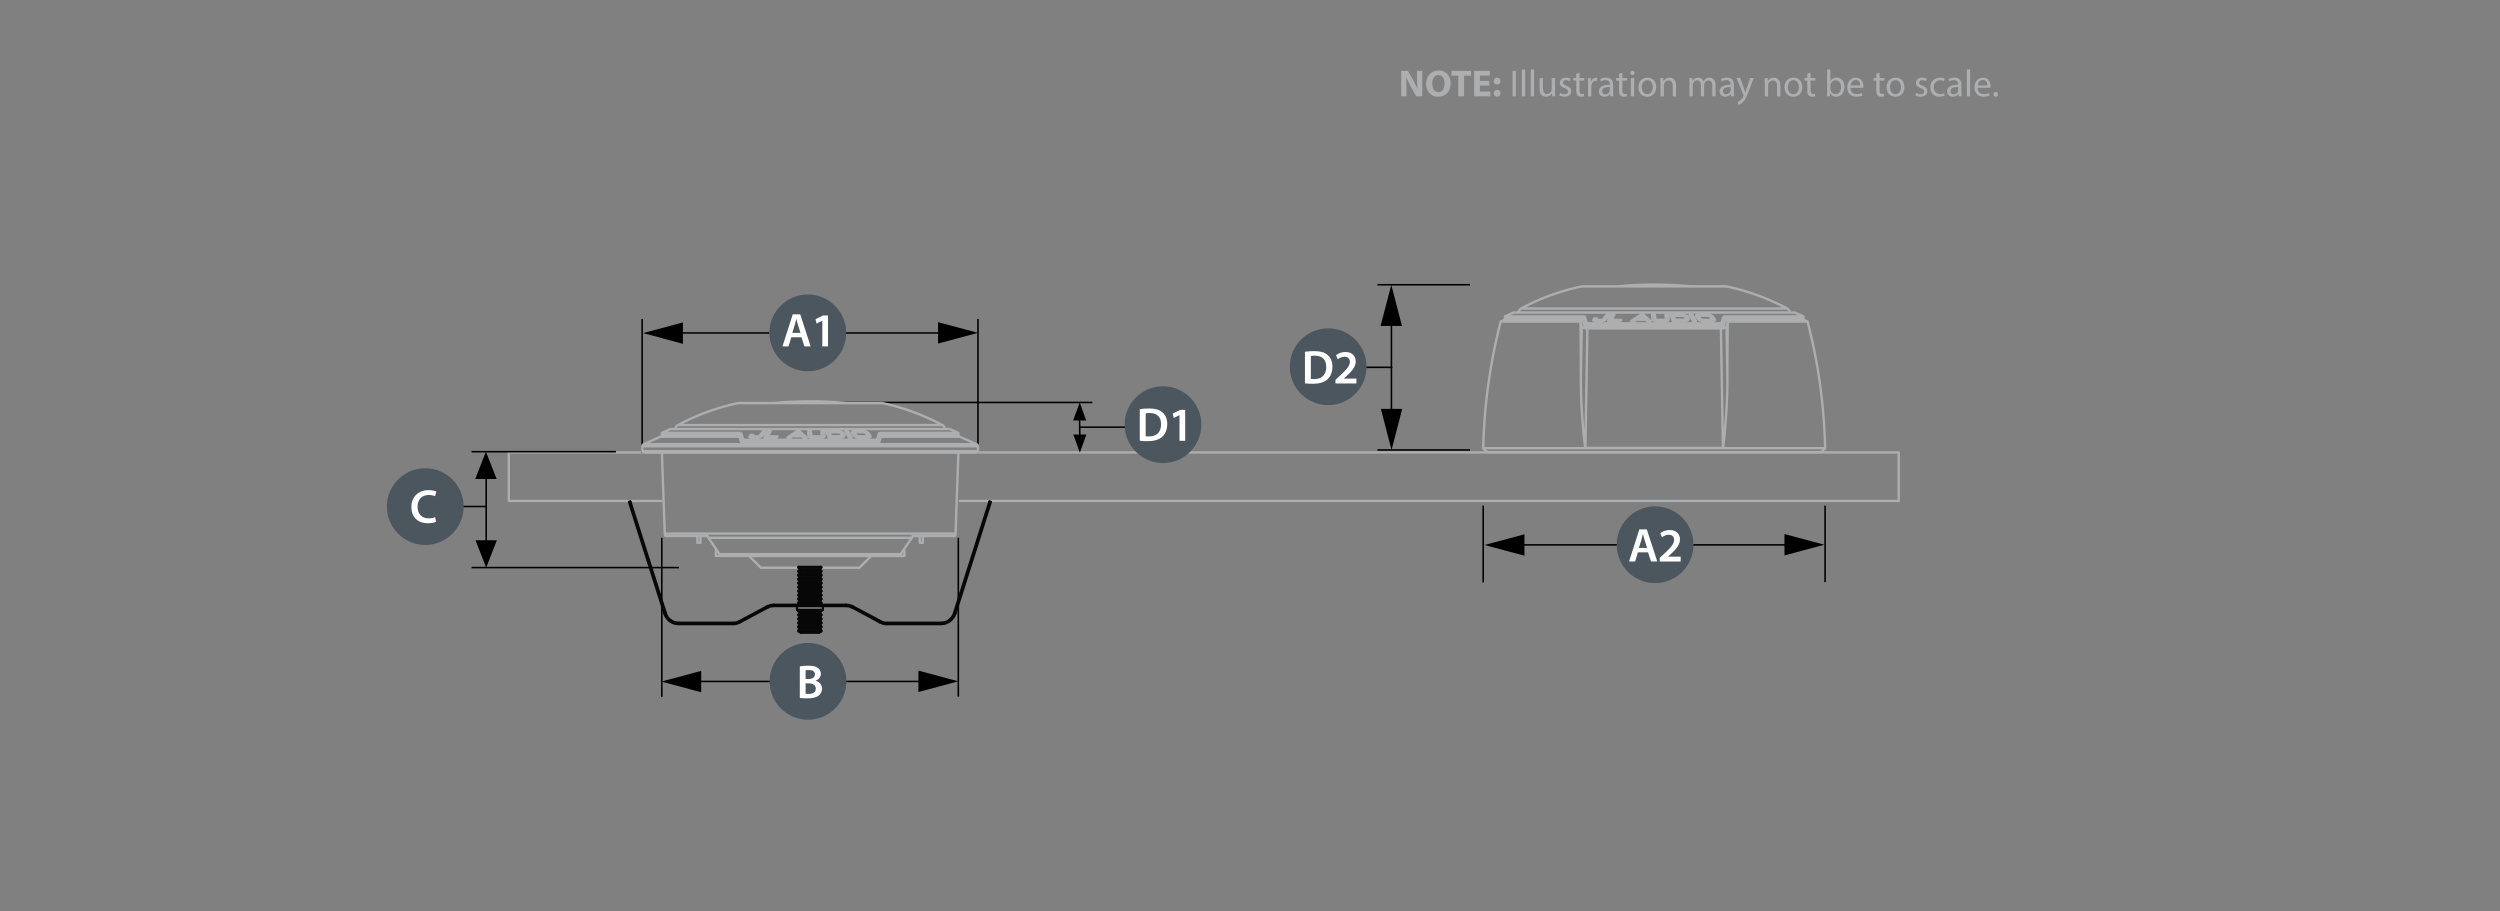 <?xml version="1.0" encoding="utf-8"?>
<!-- Generator: Adobe Illustrator 24.0.0, SVG Export Plug-In . SVG Version: 6.00 Build 0)  -->
<svg version="1.1" id="Layer_1" xmlns="http://www.w3.org/2000/svg" xmlns:xlink="http://www.w3.org/1999/xlink" x="0px" y="0px"
	 viewBox="0 0 793 289" style="enable-background:new 0 0 793 289;" xml:space="preserve">
<rect x="0" y="0" width="793" height="289" fill="#808080" stroke="none"/>
<style type="text/css">
	.st0{fill:none;stroke:#ACAEB0;stroke-width:0.75;stroke-linecap:round;stroke-linejoin:round;stroke-miterlimit:500;}
	.st1{fill:none;stroke:#000000;stroke-width:0.5;stroke-linecap:square;stroke-linejoin:bevel;}
	.st2{fill:none;stroke:#000000;stroke-width:0.5;}
	.st3{fill:#4C565F;}
	.st4{fill:#FFFFFF;}
	.st5{fill:none;stroke:#070707;stroke-width:0.709;stroke-linecap:round;stroke-linejoin:round;stroke-miterlimit:10;}
	.st6{fill:#ACAEB0;}
</style>
<g id="C7100">
	<path class="st0" d="M209.76,158.91H161.4 M203.69,143.51h-42.3 M161.4,158.91v-15.4 M602.27,143.51H310.21 M602.27,158.91h-297.8
		 M602.27,143.51v15.4"/>
	<line class="st1" x1="342.41" y1="131.18" x2="342.51" y2="137.82"/>
	<polygon points="344.55,133.38 342.48,127.64 340.4,133.38 	"/>
	<polygon points="340.45,137.83 342.53,143.57 344.6,137.83 	"/>
	<line class="st2" x1="256.65" y1="127.66" x2="346.48" y2="127.66"/>
	<g>
		<line class="st1" x1="244.13" y1="216.15" x2="220.1" y2="216.15"/>
		<line class="st1" x1="293.63" y1="216.15" x2="268.38" y2="216.15"/>
		<polygon points="222.42,212.8 209.76,216.19 222.42,219.59 		"/>
		<polygon points="291.32,219.5 303.98,216.11 291.32,212.72 		"/>
	</g>
	<line class="st2" x1="209.92" y1="221.06" x2="209.92" y2="170.59"/>
	<line class="st2" x1="303.98" y1="220.98" x2="303.98" y2="170.59"/>
	<g>
		<line class="st1" x1="514.5" y1="172.83" x2="481.23" y2="172.83"/>
		<line class="st1" x1="568.35" y1="172.83" x2="535" y2="172.83"/>
		<polygon points="483.55,169.48 470.88,172.87 483.55,176.27 		"/>
		<polygon points="566.03,176.18 578.69,172.79 566.03,169.4 		"/>
	</g>
	<line class="st2" x1="470.47" y1="184.73" x2="470.47" y2="160.39"/>
	<line class="st2" x1="578.92" y1="184.66" x2="578.92" y2="160.39"/>
	<g>
		<line class="st1" x1="441.36" y1="103.01" x2="441.36" y2="130.07"/>
		<polygon points="438.01,129.69 441.4,142.73 444.79,129.69 		"/>
		<polygon points="444.71,103.39 441.32,90.35 437.92,103.39 		"/>
	</g>
	<line class="st2" x1="466.28" y1="142.73" x2="436.93" y2="142.73"/>
	<line class="st2" x1="466.28" y1="90.32" x2="436.93" y2="90.32"/>
	<polygon points="157.53,151.93 154.14,143.27 150.74,151.93 	"/>
	<polygon points="150.83,171.38 154.22,180.04 157.61,171.38 	"/>
	<line class="st2" x1="149.58" y1="143.27" x2="195.37" y2="143.27"/>
	<line class="st2" x1="149.58" y1="180.04" x2="215.38" y2="180.04"/>
	<line class="st1" x1="141.21" y1="160.66" x2="154.18" y2="160.66"/>
	<line class="st1" x1="154.22" y1="146.11" x2="154.22" y2="173.28"/>
	<g>
		<line class="st1" x1="243.81" y1="105.62" x2="214.31" y2="105.62"/>
		<line class="st1" x1="299.86" y1="105.62" x2="268.29" y2="105.62"/>
		<polygon points="216.62,102.27 203.96,105.66 216.62,109.06 		"/>
		<polygon points="297.55,108.97 310.21,105.58 297.55,102.19 		"/>
	</g>
	<line class="st2" x1="203.69" y1="143.57" x2="203.69" y2="101.17"/>
	<line class="st2" x1="310.21" y1="143.48" x2="310.21" y2="101.17"/>
	<line class="st1" x1="362.55" y1="135.5" x2="342.5" y2="135.5"/>
	<line class="st1" x1="441.4" y1="116.52" x2="431.37" y2="116.52"/>
	<path class="st3" d="M256.3,203.94c6.72,0,12.17,5.45,12.17,12.17c0,6.73-5.45,12.18-12.17,12.18s-12.17-5.45-12.17-12.18
		C244.13,209.39,249.58,203.94,256.3,203.94z"/>
	<g>
		<path class="st4" d="M253.7,211.37c0.59-0.12,1.66-0.21,2.7-0.21c1.38,0,2.22,0.17,2.92,0.65c0.63,0.38,1.06,1.04,1.06,1.9
			c0,0.94-0.59,1.8-1.69,2.21v0.03c1.07,0.27,2.05,1.12,2.05,2.52c0,0.91-0.39,1.62-0.98,2.1c-0.72,0.63-1.92,0.95-3.78,0.95
			c-1.03,0-1.81-0.08-2.28-0.14L253.7,211.37L253.7,211.37z M255.54,215.38h0.95c1.28,0,2.01-0.6,2.01-1.46
			c0-0.95-0.73-1.39-1.9-1.39c-0.54,0-0.86,0.03-1.06,0.08L255.54,215.38L255.54,215.38z M255.54,220.07
			c0.24,0.03,0.56,0.05,0.98,0.05c1.19,0,2.25-0.45,2.25-1.71c0-1.18-1.03-1.66-2.31-1.66h-0.92V220.07z"/>
	</g>
	<path class="st3" d="M524.99,160.62c6.72,0,12.17,5.45,12.17,12.17c0,6.73-5.45,12.18-12.17,12.18s-12.17-5.45-12.17-12.18
		C512.82,166.07,518.27,160.62,524.99,160.62z"/>
	<g>
		<path class="st4" d="M519.54,175.21l-0.88,2.89h-1.92l3.26-10.18h2.37l3.31,10.18h-1.99l-0.92-2.89H519.54z M522.46,173.8
			l-0.8-2.51c-0.2-0.62-0.36-1.31-0.51-1.9h-0.03c-0.15,0.59-0.3,1.3-0.48,1.9l-0.79,2.51H522.46z"/>
		<path class="st4" d="M526.46,178.09v-1.13l1.16-1.07c2.31-2.15,3.4-3.32,3.41-4.62c0-0.88-0.47-1.65-1.75-1.65
			c-0.86,0-1.6,0.44-2.1,0.82l-0.54-1.31c0.71-0.57,1.78-1.01,3.02-1.01c2.18,0,3.23,1.38,3.23,2.98c0,1.72-1.24,3.11-2.95,4.7
			l-0.86,0.74v0.03h4.03v1.54h-6.65V178.09z"/>
	</g>
	<path class="st3" d="M421.29,104.15c6.72,0,12.17,5.45,12.17,12.17c0,6.73-5.45,12.18-12.17,12.18s-12.17-5.45-12.17-12.18
		C409.11,109.6,414.57,104.15,421.29,104.15z"/>
	<g>
		<path class="st4" d="M413.94,111.58c0.82-0.14,1.86-0.21,2.96-0.21c1.9,0,3.22,0.39,4.15,1.18c0.98,0.8,1.59,2.01,1.59,3.75
			c0,1.81-0.62,3.17-1.59,4.05c-1.01,0.92-2.63,1.39-4.61,1.39c-1.09,0-1.9-0.06-2.51-0.14v-10.02H413.94z M415.8,120.21
			c0.26,0.04,0.65,0.04,1.03,0.04c2.42,0.02,3.85-1.31,3.85-3.9c0.02-2.25-1.28-3.53-3.61-3.53c-0.59,0-1.01,0.04-1.27,0.11
			L415.8,120.21L415.8,120.21z"/>
		<path class="st4" d="M423.61,121.62v-1.13l1.16-1.07c2.31-2.15,3.4-3.32,3.41-4.62c0-0.88-0.47-1.65-1.75-1.65
			c-0.86,0-1.6,0.44-2.1,0.82l-0.54-1.31c0.71-0.57,1.78-1.01,3.02-1.01c2.17,0,3.23,1.38,3.23,2.98c0,1.72-1.24,3.11-2.95,4.7
			l-0.86,0.74v0.03h4.03v1.54h-6.65V121.62z"/>
	</g>
	<path class="st3" d="M134.89,148.52c6.72,0,12.17,5.45,12.17,12.17c0,6.73-5.45,12.18-12.17,12.18s-12.17-5.45-12.17-12.18
		C122.71,153.97,128.17,148.52,134.89,148.52z"/>
	<g>
		<path class="st4" d="M138.32,165.52c-0.44,0.23-1.4,0.45-2.63,0.45c-3.23,0-5.2-2.02-5.2-5.12c0-3.35,2.33-5.38,5.44-5.38
			c1.22,0,2.1,0.26,2.48,0.45L138,157.4c-0.48-0.21-1.15-0.39-1.99-0.39c-2.07,0-3.56,1.3-3.56,3.75c0,2.24,1.31,3.67,3.55,3.67
			c0.76,0,1.54-0.15,2.02-0.38L138.32,165.52z"/>
	</g>
	<path class="st3" d="M256.23,93.41c6.72,0,12.17,5.45,12.17,12.17c0,6.73-5.45,12.18-12.17,12.18s-12.17-5.45-12.17-12.18
		C244.05,98.85,249.51,93.41,256.23,93.41z"/>
	<g>
		<path class="st4" d="M251,106.99l-0.88,2.89h-1.92l3.26-10.18h2.37l3.31,10.18h-1.99l-0.92-2.89H251z M253.92,105.59l-0.8-2.51
			c-0.2-0.62-0.36-1.31-0.51-1.9h-0.03c-0.15,0.59-0.3,1.3-0.48,1.9l-0.79,2.51H253.92z"/>
		<path class="st4" d="M260.84,101.73h-0.03l-1.8,0.91l-0.32-1.4l2.39-1.18h1.56v9.82h-1.8L260.84,101.73L260.84,101.73z"/>
	</g>
	<path class="st3" d="M368.9,122.53c6.72,0,12.17,5.45,12.17,12.17c0,6.73-5.45,12.18-12.17,12.18s-12.17-5.45-12.17-12.18
		C356.73,127.97,362.18,122.53,368.9,122.53z"/>
	<g>
		<path class="st4" d="M361.55,129.78c0.82-0.14,1.86-0.21,2.96-0.21c1.9,0,3.22,0.39,4.15,1.18c0.98,0.8,1.59,2.01,1.59,3.75
			c0,1.81-0.62,3.17-1.59,4.05c-1.01,0.92-2.63,1.39-4.61,1.39c-1.09,0-1.9-0.06-2.51-0.14v-10.02H361.55z M363.41,138.4
			c0.26,0.04,0.65,0.04,1.03,0.04c2.42,0.02,3.85-1.31,3.85-3.9c0.02-2.25-1.28-3.53-3.61-3.53c-0.59,0-1.01,0.04-1.27,0.11
			L363.41,138.4L363.41,138.4z"/>
		<path class="st4" d="M374.14,131.68h-0.03l-1.8,0.91l-0.32-1.4l2.39-1.18h1.56v9.82h-1.8L374.14,131.68L374.14,131.68z"/>
	</g>
	<path class="st0" d="M547.76,90.86L547.76,90.86h-0.04h-0.07h-0.1h-0.14h-0.17h-0.21h-0.24h-0.27h-0.31h-0.34h-0.37h-0.4h-0.43
		h-0.46h-0.49h-0.52h-0.55h-0.58h-0.6h-0.63h-0.65h-0.67h-0.7h-0.72h-0.74h-0.76h-0.77h-0.79h-0.81h-0.82h-0.83h-0.85h-0.86H530
		h-0.87h-0.88h-0.89h-0.89h-0.89h-0.89h-0.89h-0.89h-0.89h-0.89h-0.88h-0.87h-0.87h-0.86h-0.85h-0.83h-0.82h-0.81h-0.79h-0.77h-0.76
		h-0.74h-0.72h-0.7h-0.67h-0.65h-0.63h-0.6h-0.57h-0.55h-0.52h-0.49h-0.46h-0.43h-0.4h-0.37h-0.34h-0.31h-0.27h-0.24h-0.21h-0.17
		h-0.14h-0.1h-0.07h-0.03l0,0 M566.89,97.86L566.89,97.86h-0.03h-0.06h-0.1h-0.13h-0.16h-0.2h-0.23h-0.27h-0.3h-0.33h-0.37h-0.4
		h-0.43h-0.47h-0.5h-0.53h-0.56h-0.59h-0.62h-0.65h-0.68h-0.71h-0.74h-0.76h-0.79h-0.81h-0.84h-0.87h-0.89h-0.91h-0.93h-0.96h-0.98
		h-1h-1.02h-1.03H545h-1.07h-1.09h-1.1h-1.11h-1.13h-1.14h-1.15h-1.16h-1.17h-1.18h-1.19h-1.19h-1.2h-1.2h-1.21h-1.21h-1.21h-1.21
		h-1.21h-1.21h-1.21h-1.2h-1.2h-1.19h-1.19h-1.18h-1.17h-1.16h-1.15h-1.14h-1.13h-1.11h-1.1h-1.09h-1.07h-1.05h-1.04h-1.02h-1h-0.98
		h-0.96h-0.93h-0.91h-0.89h-0.87h-0.84h-0.82h-0.79h-0.76h-0.74h-0.71h-0.68h-0.65h-0.62h-0.59H487h-0.53h-0.5h-0.47h-0.43h-0.4
		h-0.37h-0.33h-0.3h-0.27h-0.23h-0.2h-0.16h-0.13h-0.1h-0.06h-0.03l0,0 M477.35,100.93L477.35,100.93h0.04h0.07h0.11h0.14h0.17h0.21
		h0.24h0.28h0.31h0.35h0.38h0.41h0.44h0.48h0.51h0.54h0.57h0.6h0.63h0.66h0.69h0.72h0.75h0.78h0.81h0.83h0.86h0.88h0.91h0.93h0.96
		h0.98h1h1.02h1.04h1.06h1.08h1.1h1.12 M547.36,100.93h1.12h1.1h1.08h1.06h1.04h1.02h1h0.98h0.96h0.93h0.91h0.88h0.86h0.83h0.81
		h0.78h0.75h0.72h0.69h0.66h0.63h0.6h0.57h0.54h0.51h0.48h0.44h0.41h0.38h0.34h0.31h0.28h0.24h0.21h0.17h0.14h0.11h0.1h0.04h0.01
		 M541.32,100.16l-0.01-0.36 M539.11,100.18l-0.01-0.33V99.8 M506.77,101.83v-0.16v-0.18v-0.02 M507.68,101.83l0.01-0.36
		 M542.52,101.82v-0.07v-0.26v-0.02 M540.41,101.81v-0.12v-0.23 M533.28,100.18v-0.25v-0.11 M533.95,101.79v-0.06v-0.25v-0.04
		 M527.71,101.82v-0.21v-0.15 M525.8,101.82v-0.16v-0.17v-0.03 M572.49,101.6L572.49,101.6h-0.05h-0.08h-0.11h-0.15h-0.18h-0.22
		h-0.25h-0.28h-0.32h-0.35h-0.38h-0.42h-0.45h-0.48h-0.51h-0.55h-0.58h-0.61h-0.64h-0.67h-0.7h-0.73h-0.76h-0.78h-0.81h-0.84h-0.86
		h-0.89h-0.91h-0.94h-0.96h-0.98h-1.01H553h-1.05h-1.07h-1.09h-1.11h-1.12 M501.82,101.6h-1.12h-1.11h-1.09h-1.07h-1.05h-1.03h-1.01
		h-0.98h-0.96h-0.94h-0.91h-0.89h-0.86h-0.84h-0.81h-0.78h-0.76h-0.73h-0.7h-0.67h-0.64h-0.61h-0.58h-0.55h-0.51h-0.48h-0.45h-0.42
		h-0.38h-0.35h-0.32h-0.28h-0.25h-0.22h-0.18h-0.15h-0.11h-0.08h-0.04h-0.01 M547.34,100.35L547.34,100.35l0.02,0.58 M547.36,100.93
		l0.01,0.1l0.01,0.1l0.02,0.1l0.03,0.09l0.03,0.08l0.04,0.07l0.04,0.06l0.04,0.05 M546.59,101.08l0.01-0.01l0.05-0.04l0.09-0.03
		l0.12-0.03l0.14-0.02l0.17-0.01l0.19-0.01 M502.03,100.93l-0.01,0.1l-0.01,0.1l-0.02,0.1l-0.03,0.09l-0.03,0.08l-0.04,0.07
		l-0.04,0.06l-0.04,0.05 M502.03,100.93l0.02-0.58l0,0 M502.03,100.93l0.34,0.02l0.16,0.02l0.13,0.03l0.09,0.04l0.05,0.04
		 M542.66,100.56l0.01-0.54 M543.4,101.13l0.03-0.54 M505.71,101.55l-0.02-0.55 M538.07,100.49l-0.02-0.47 M543.78,101.62l0.03-0.54
		 M543.03,101.82l-0.02-0.41 M509.65,100.39l-0.02-0.55 M546.59,101.08l-0.01-0.43 M546.59,101.08l0.02,0.11l0.04,0.11l0.06,0.1
		l0.07,0.1l0.09,0.08l0.1,0.07l0.11,0.05l0.12,0.04 M546.15,102.64l0.28-1.01l0.15-0.55 M502.82,100.65l-0.01,0.43 M502.8,101.08
		l0.28,1l0.15,0.56 M502.2,101.74l0.12-0.04l0.11-0.05l0.1-0.07l0.09-0.08l0.07-0.1l0.06-0.1l0.04-0.11l0.02-0.11 M538.9,101.02
		l0.03-0.54 M508.54,101.74l-0.01-0.27l-0.01-0.2 M508.27,101.79v-0.15v-0.21 M505.49,101.71l-0.02-0.43 M539.41,101.7l0.03-0.54
		 M543.01,101.41l-0.16,0.04l-0.16,0.01h-0.18 M543.02,101.16l0.04,0.07l0.02,0.07l-0.02,0.06L543,101.4 M542.5,100.48l0.26,0.34
		l0.13,0.17l0.13,0.17 M542.12,100.23l0.14,0.05l0.14,0.09l0.11,0.12 M541.54,100.16l0.28,0.01l0.15,0.02l0.15,0.03 M539.43,100.16
		l0.91-0.01h0.6l0.6,0.01 M538.93,100.23l0.18-0.05l0.15-0.01l0.16-0.01 M538.92,100.48l-0.05-0.1v-0.09l0.07-0.06 M539.44,101.16
		l-0.13-0.17l-0.13-0.17l-0.26-0.34 M539.82,101.4l-0.14-0.05l-0.11-0.07l-0.13-0.13 M542.51,101.46l-0.9-0.01h-0.6h-0.6
		 M540.41,101.46h-0.15l-0.16-0.01l-0.25-0.04l-0.03-0.01 M539.82,101.77l0.01-0.37 M505.71,101.55h0.19h0.19h0.15 M505.56,101.74
		l0.04-0.06l0.1-0.13 M509.65,100.39h0.2h0.2h0.02 M508.61,101.73l0.21-0.27l0.28-0.36l0.55-0.71 M546.14,102.22l0.01,0.37v0.05
		 M503.24,102.64v-0.05l0.01-0.37 M539.4,101.68l-0.12-0.15l-0.13-0.17l-0.26-0.34 M538.9,101.02l-0.06-0.1v-0.06 M543.78,101.62
		l0.04,0.06 M543.4,101.13l0.09,0.12l0.09,0.12l0.19,0.25 M542.66,100.56l0.31,0.16l0.2,0.15l0.13,0.13l0.11,0.13 M542.53,100.52
		l0.12,0.04 M538.11,100.54l0.06-0.04l0.12-0.05l0.15-0.04l0.17-0.03l0.24-0.02 M503.24,102.64l0.05,0.14l0.09,0.12l0.13,0.1
		l0.17,0.08l0.19,0.04l0.21,0.02h0.05 M502.62,103.3l0.12-0.03l0.11-0.05l0.1-0.07l0.09-0.08l0.08-0.1l0.06-0.1l0.04-0.11l0.02-0.12
		 M546.15,102.64l0.02,0.12l0.04,0.11l0.06,0.1l0.08,0.1l0.09,0.08l0.1,0.07l0.11,0.05l0.12,0.03 M545.26,103.14l0.21-0.01
		l0.19-0.03l0.16-0.06l0.13-0.08l0.1-0.1l0.07-0.11l0.03-0.11 M511.24,100.4l-0.02-0.55 M511.16,101.81l0.02-0.36 M520.78,100.26
		l0.22,0.19l0.24,0.21l0.45,0.4 M519.58,101.06l0.29-0.19l0.31-0.21l0.6-0.4 M521.71,101.42l-0.03-0.36 M521.68,101.06l-0.91-0.01
		h-0.62h-0.57 M519.54,101.42l0.03-0.36 M536.78,100.39l0.02-0.55 M535.52,101.37l0.03-0.54 M534.62,101.78l-0.02-0.41
		 M536.24,100.39h0.13h0.41 M536.78,100.39l0.28,0.49l0.28,0.49l0.26,0.46 M529.15,100.4l0.03-0.55 M534.6,101.36l-0.15,0.04
		l-0.3,0.03h-0.21 M534.68,100.91l0.05,0.2l-0.01,0.1l-0.05,0.09l-0.08,0.06 M534.61,100.73l0.04,0.09l0.02,0.05l0.02,0.05
		 M534.22,100.27l0.17,0.12l0.11,0.12l0.11,0.22 M533.55,100.18l0.21,0.01l0.26,0.03l0.16,0.04l0.03,0.01 M530.88,100.19l0.95-0.01
		h0.86h0.86 M533.94,101.43h-0.97h-0.82l-0.79,0.01 M531.34,101.81v-0.06l0.01-0.24v-0.06 M531.36,101.45l-0.12-0.31l-0.12-0.32
		l-0.24-0.63 M530.85,100.71l0.01-0.25l0.02-0.25v-0.03 M524.91,100.38l0.03-0.55 M511.24,100.4h0.21h0.21h0.13 M510.43,101.82
		l0.26-0.45l0.56-0.98 M525.04,101.8l0.02-0.39l0.01-0.15 M528.33,101.81l-0.01-0.19l-0.01-0.2 M547.67,103.5l0.27,16.76
		 M525.17,101.8l0.01-0.23l0.01-0.16 M520.43,100.37l-0.01-0.55 M534.76,101.66l-0.01,0.09l-0.01,0.02 M531.27,101.81l-0.05-0.14
		l-0.12-0.32l-0.24-0.64 M530.05,100.39l0.82-0.02 M535.52,101.37l0.03,0.1 M534.47,100.48l0.1,0.02l0.29,0.11l0.15,0.08l0.12,0.09
		l0.16,0.17l0.12,0.18l0.08,0.18l0.02,0.06 M501.45,120.26l0.27-16.76 M520.91,100.37h0.38 M520.43,100.37h0.18 M518.27,101.82
		l0.68-0.46l1.48-0.99 M521.29,100.37l0.02-0.55 M521.29,100.37l0.56,0.49l0.56,0.5l0.52,0.46 M524.08,100.4h0.19h0.21l0.43-0.01
		 M529.15,100.4l0.03,0.36l0.03,0.36l0.04,0.4 M528.32,100.38h0.19h0.21l0.43,0.01 M524.91,100.38l0.03,0.36l0.03,0.36l0.07,0.71
		 M511.22,99.85h0.19h0.25h0.44 M512.11,99.84l-0.46,0.8l-0.24,0.42l-0.23,0.4 M511.18,101.45h0.95l0.97,0.01l1.14,0.02
		 M514.25,101.47l-0.04,0.08l-0.06,0.1l-0.1,0.18 M514.04,101.84l-1.97-0.02h-1.02l-0.95,0.01 M510.1,101.83l0.27-0.48l0.29-0.51
		l0.56-0.99 M517.42,101.84l1.48-1l0.78-0.52l0.74-0.49 M520.42,99.82h0.2h0.24h0.44 M521.3,99.82l1.14,1.02l0.59,0.52l0.53,0.48
		 M523.57,101.84h-0.19l-0.29-0.01l-0.55-0.01 M522.53,101.81l-0.1-0.09l-0.11-0.1l-0.22-0.2 M522.09,101.42l-0.97-0.01h-1.05
		l-1.03,0.01 M519.04,101.42l-0.14,0.1l-0.15,0.1l-0.28,0.19 M518.46,101.81l-0.26,0.01l-0.29,0.01l-0.49,0.01 M525.19,101.41
		l0.14,0.03l0.18,0.01h0.3 M525.8,101.46h0.96h0.48h0.48 M527.71,101.46h0.2l0.21-0.01l0.15-0.02l0.05-0.01 M528.31,101.41
		l0.05-0.03l0.03-0.05l0.01-0.06 M528.4,101.27l-0.03-0.37l-0.05-0.55l-0.05-0.52 M528.27,99.83h0.2l0.26,0.01l0.45,0.01
		 M529.18,99.85l0.03,0.34l0.03,0.37l0.07,0.73 M529.31,101.29l-0.01,0.15l-0.08,0.14l-0.16,0.11l-0.25,0.07l-0.21,0.03l-0.22,0.02
		l-0.32,0.01h-0.32 M527.73,101.82h-0.94h-0.94 M525.85,101.82l-0.53-0.01l-0.27-0.02l-0.26-0.03l-0.17-0.04 M524.62,101.72
		l-0.12-0.04l-0.1-0.05l-0.15-0.13l-0.06-0.1l-0.03-0.11 M524.16,101.29l-0.03-0.36l-0.03-0.37l-0.07-0.71 M524.03,99.85h0.2
		l0.26-0.01l0.46-0.01 M524.94,99.83l0.07,0.7l0.03,0.37l0.03,0.37 M525.07,101.27l0.02,0.07l0.03,0.04l0.06,0.03 M546.57,100.65
		l-0.22,0.78l-0.22,0.79 M546.57,100.65l0.04-0.09l0.09-0.08l0.12-0.06l0.17-0.04l0.16-0.02l0.18-0.01 M572.02,100.35L572.02,100.35
		h-0.04h-0.07h-0.11h-0.14h-0.17h-0.21h-0.24h-0.28h-0.31h-0.34h-0.38h-0.41h-0.44h-0.48h-0.51h-0.54h-0.57h-0.6h-0.63h-0.66h-0.69
		h-0.72h-0.75h-0.78h-0.81h-0.83h-0.86h-0.88h-0.91h-0.93h-0.96h-0.98h-1h-1.02h-1.04h-1.06h-1.08h-1.1h-1.12 M502.05,100.35h-1.12
		h-1.1h-1.08h-1.06h-1.04h-1.02h-1h-0.98h-0.96h-0.93h-0.91h-0.88h-0.86h-0.83h-0.81h-0.78h-0.75h-0.72h-0.69h-0.66h-0.63h-0.6
		h-0.57h-0.54H481h-0.48h-0.44h-0.41h-0.38h-0.35h-0.31h-0.28h-0.24h-0.21h-0.17h-0.14h-0.11h-0.07h-0.04h-0.01 M502.05,100.35
		l0.2,0.01l0.17,0.02l0.14,0.04l0.11,0.05l0.08,0.07l0.05,0.08l0.01,0.02 M503.25,102.22l-0.22-0.79l-0.22-0.78 M504.15,102.55
		l-0.21-0.01l-0.19-0.02l-0.16-0.04l-0.13-0.05l-0.1-0.07l-0.07-0.08l-0.03-0.07 M546.14,102.22l-0.05,0.09l-0.09,0.08l-0.13,0.07
		l-0.17,0.05l-0.19,0.03l-0.21,0.01h-0.05 M480.1,99.14L480.1,99.14h0.03h0.06h0.1h0.13h0.16h0.2h0.23h0.27h0.3h0.33h0.37h0.4h0.43
		h0.47h0.5h0.53h0.56h0.59h0.62h0.65h0.68h0.71h0.74h0.77h0.79h0.82h0.85h0.87h0.9h0.92h0.94h0.96h0.99h1.01h1.03h1.05h1.07h1.08
		h1.1h1.12h1.13h1.14h1.16h1.17h1.18h1.19h1.2h1.21h1.22h1.22h1.23h1.24h1.24h1.24h1.24h1.25 M524.69,99.14h1.24h1.24h1.24h1.24
		h1.24h1.23h1.22h1.22h1.21h1.2h1.19h1.18h1.17h1.16h1.14h1.13h1.12h1.1h1.08h1.07h1.05h1.03h1.01h0.99h0.96h0.94h0.92h0.9h0.87
		h0.85h0.82h0.79h0.77h0.74h0.71h0.68H563h0.62h0.59h0.56h0.53h0.5h0.47h0.43h0.4h0.37h0.34h0.3h0.27h0.23h0.2h0.16h0.13h0.1h0.06
		h0.03l0,0 M538.51,101.09l-0.09-0.12l-0.1-0.13l-0.19-0.25 M538.14,100.59l-0.13-0.21l-0.04-0.15l0.01-0.1l0.05-0.09l0.02-0.02
		 M538.05,100.02l0.09-0.06l0.13-0.05l0.16-0.04l0.18-0.03l0.24-0.02l0.25-0.01 M539.1,99.8l0.9-0.01h0.67l0.65,0.01 M541.32,99.8
		l0.44,0.02l0.23,0.03l0.23,0.04l0.23,0.06l0.22,0.08 M542.67,100.02l0.17,0.08l0.15,0.09l0.2,0.15l0.13,0.13l0.11,0.13
		 M543.43,100.59l0.09,0.12l0.1,0.13l0.19,0.25 M543.81,101.09l0.12,0.19l0.05,0.16l-0.01,0.1l-0.05,0.09l-0.02,0.02 M543.9,101.64
		l-0.12,0.07l-0.16,0.05l-0.21,0.03l-0.24,0.02h-0.33 M542.84,101.82l-0.89-0.01h-0.67l-0.66,0.01 M540.62,101.82l-0.43-0.01
		l-0.22-0.02l-0.23-0.03l-0.23-0.05l-0.23-0.07 M539.28,101.64l-0.18-0.08l-0.16-0.09l-0.2-0.15l-0.22-0.24 M506.34,101.21
		l-0.05,0.07l-0.04,0.09v0.03l0.02,0.02l0.04,0.02l0.15,0.02l0.16,0.01h0.16 M506.78,101.47h0.23h0.23h0.45 M507.68,101.47h0.15
		l0.16-0.01l0.21-0.02l0.06-0.01 M508.27,101.43l0.07-0.02l0.06-0.03l0.09-0.08l0.02-0.03 M508.52,101.27l0.29-0.37l0.43-0.55
		l0.4-0.52 M509.63,99.84h0.19h0.24l0.43,0.01 M510.49,99.85l-0.25,0.33l-0.28,0.36l-0.55,0.7 M509.41,101.24l-0.14,0.15l-0.12,0.1
		l-0.16,0.1l-0.15,0.07l-0.18,0.06 M508.66,101.72l-0.2,0.05l-0.21,0.03l-0.33,0.03l-0.47,0.01 M507.45,101.83h-0.25h-0.25h-0.49
		 M506.46,101.83l-0.38-0.01l-0.34-0.03l-0.13-0.03l-0.11-0.04l-0.08-0.05l-0.05-0.06l-0.02-0.08l0.01-0.08l0.1-0.17 M505.47,101.28
		l0.06-0.08l0.06-0.08l0.1-0.13 M505.69,101h0.18h0.23l0.41-0.01 M506.51,100.99l-0.03,0.04l-0.07,0.09l-0.07,0.09 M535.93,99.84
		h0.19h0.25h0.43 M536.8,99.84l0.27,0.48l0.29,0.51l0.56,0.99 M537.93,101.83h-0.19h-0.25h-0.43 M537.06,101.83l-0.27-0.48
		l-0.29-0.51l-0.56-0.99 M530.6,101.82l-0.18-0.48l-0.19-0.51l-0.38-0.99 M529.84,99.85l0.95-0.02l1.02-0.01h1.46 M533.27,99.82
		l0.44,0.01l0.44,0.04l0.21,0.04l0.21,0.05l0.3,0.11l0.15,0.09l0.12,0.09l0.13,0.13l0.1,0.13l0.17,0.33 M535.54,100.84l0.07,0.25
		l0.01,0.13l-0.02,0.13l-0.06,0.12l-0.12,0.12 M535.43,101.58l-0.13,0.07l-0.18,0.05l-0.19,0.04l-0.21,0.03l-0.35,0.02h-0.36
		 M534.01,101.79h-0.99l-1.01,0.01l-1.41,0.03 M545.26,103.14l-0.02-0.55v-0.03 M545.24,102.55h-1.26h-1.27h-1.28h-1.3h-1.31h-1.32
		h-1.33h-1.33h-1.34h-1.35h-1.35h-1.36h-1.36h-1.36h-1.36H524h-1.36h-1.36h-1.36h-1.35h-1.35h-1.35h-1.34h-1.33h-1.33h-1.32h-1.31
		h-1.3h-1.29h-1.27h-1.26 M504.15,102.55v0.03l-0.02,0.55 M545.44,103.8l-0.04-0.05l-0.03-0.06l-0.03-0.07l-0.03-0.08l-0.02-0.09
		l-0.02-0.1l-0.01-0.1v-0.1 M504.13,103.14h1.26h1.27h1.29h1.3h1.31h1.32h1.33h1.33h1.34h1.35h1.35h1.36h1.36h1.36h1.36h1.36h1.36
		h1.36h1.36h1.36h1.35h1.35h1.34h1.33h1.33h1.32h1.31h1.3h1.29H544h1.26 M503.95,103.8l0.04-0.05l0.03-0.06l0.03-0.07l0.03-0.08
		l0.02-0.09l0.02-0.1l0.01-0.1v-0.1 M545.87,104.17l0.42-0.02l0.38-0.05l0.33-0.08l0.27-0.1l0.21-0.13l0.14-0.15l0.06-0.14
		 M547.67,103.5l0.39-1.52 M501.34,101.99l0.39,1.52 M501.72,103.5l0.09,0.18l0.17,0.16l0.26,0.13l0.34,0.1l0.38,0.06l0.43,0.03
		h0.13 M502.62,103.3l-0.15-0.56l-0.27-1 M502.2,101.74l-0.07-0.08l-0.15-0.05l-0.17-0.01 M547.57,101.6l-0.18,0.02l-0.13,0.05
		l-0.07,0.07v0.01 M547.19,101.74l-0.15,0.55l-0.27,1.01 M546.77,103.3l-0.05,0.1l-0.1,0.11l-0.15,0.1l-0.2,0.08l-0.24,0.06
		l-0.28,0.03l-0.31,0.01 M545.44,103.8h-1.27h-1.28h-1.3h-1.31h-1.32h-1.33h-1.34h-1.35h-1.35h-1.36h-1.36h-1.37h-1.37h-1.37h-1.37
		h-1.38h-1.37h-1.37h-1.37h-1.37h-1.36h-1.36h-1.35h-1.35h-1.34h-1.33h-1.32h-1.31h-1.3h-1.28h-1.27 M503.95,103.8h-0.08l-0.32-0.02
		l-0.28-0.05l-0.25-0.08l-0.19-0.1l-0.13-0.12l-0.07-0.14 M546.51,142.07l-0.64-37.9 M545.87,104.17h-1.26h-1.27h-1.28h-1.29h-1.3
		h-1.31h-1.32h-1.33h-1.34h-1.34h-1.35h-1.35h-1.35h-1.36h-1.36h-1.36h-1.36h-1.36h-1.36h-1.35h-1.35h-1.35h-1.34h-1.34h-1.33h-1.32
		h-1.31h-1.3h-1.29h-1.28h-1.27h-1.26 M503.52,104.17l-0.64,37.9 M577.71,143.42h-0.02h-0.05h-0.09h-0.13h-0.16h-0.2h-0.23h-0.27
		h-0.31h-0.34h-0.38h-0.41h-0.45h-0.48h-0.51h-0.55h-0.58h-0.61h-0.65h-0.68h-0.71h-0.74h-0.77h-0.8h-0.83h-0.86H565h-0.92h-0.94
		h-0.97h-0.99h-1.02h-1.04h-1.07h-1.09h-1.11h-1.13h-1.15h-1.17h-1.19H550h-1.23h-1.24h-1.26h-1.28h-1.29h-1.3h-1.31h-1.33h-1.34
		h-1.35h-1.35h-1.36h-1.37h-1.37h-1.38h-1.38h-1.38h-1.39h-1.39h-1.39h-1.39h-1.38h-1.38h-1.38h-1.37h-1.37h-1.36h-1.35h-1.35h-1.34
		h-1.33H507h-1.3h-1.29h-1.28h-1.26h-1.24h-1.23h-1.21H497h-1.17h-1.15h-1.13h-1.11h-1.09h-1.07h-1.04h-1.02h-0.99h-0.97h-0.94
		h-0.92h-0.89h-0.86h-0.83h-0.8h-0.77h-0.74h-0.71h-0.68h-0.65h-0.61h-0.58h-0.55h-0.51h-0.48h-0.45h-0.41h-0.38h-0.34h-0.31h-0.27
		h-0.23h-0.2h-0.16h-0.13h-0.09h-0.05h-0.02 M470.47,142.16h0.02h0.06h0.09h0.13h0.17h0.2h0.24h0.28h0.31h0.35h0.39h0.42h0.46h0.49
		h0.53h0.56h0.59h0.63h0.66h0.69h0.73h0.76H480h0.82h0.85h0.88h0.91h0.94h0.96h0.99h1.02h1.04h1.07h1.09h1.11h1.14h1.16h1.18h1.2
		h1.22h1.24h1.26h1.27h1.29h1.3h1.32h1.33h1.34h1.36h1.37h1.38h1.38h1.39h1.4h1.4h1.41h1.41h1.42h1.42h1.42h1.42h1.42h1.42h1.41
		h1.41h1.4h1.4h1.39h1.38h1.38h1.37h1.36h1.34h1.33h1.32h1.3h1.29h1.27h1.26h1.24h1.22h1.2h1.18h1.16h1.14h1.11h1.09h1.07h1.04h1.02
		h0.99h0.96h0.94h0.91h0.88h0.85h0.82h0.79h0.76h0.73h0.69h0.66h0.63h0.59h0.56h0.53h0.49h0.46h0.42h0.39h0.35h0.31h0.28h0.24h0.2
		h0.17h0.13h0.09h0.06h0.02 M548.05,101.99l-0.04,3l-0.03,3.02l-0.02,3.03l-0.02,3.06l-0.01,3.08v3.09 M547.94,120.26l-0.03,2.98
		l-0.09,2.99l-0.12,2.62l-0.16,2.62l-0.26,3.52l-0.21,2.36l-0.15,1.57l-0.11,1.05l-0.08,0.7l-0.05,0.47l-0.04,0.31l-0.03,0.21
		l-0.02,0.14l-0.02,0.09l-0.01,0.06l-0.01,0.04l-0.01,0.03l-0.01,0.02l-0.01,0.02l-0.01,0.01h-0.01l0,0 M546.51,142.07h-1.29h-1.31
		h-1.32h-1.33h-1.34h-1.35h-1.36h-1.37h-1.38h-1.38h-1.39h-1.39h-1.4h-1.4h-1.4h-1.4h-1.4h-1.4h-1.4h-1.4h-1.39h-1.39h-1.38h-1.38
		h-1.37h-1.36h-1.35h-1.34h-1.33h-1.32h-1.31h-1.29 M502.88,142.07L502.88,142.07l-0.01-0.01l-0.01-0.01l-0.02-0.05l-0.05-0.21
		l-0.12-0.87l-0.19-1.74l-0.17-1.74l-0.3-3.48l-0.24-3.48l-0.18-3.48l-0.11-3.47l-0.04-3.27 M501.45,120.26v-3.08l-0.01-3.06
		l-0.02-3.05l-0.02-3.05l-0.03-3.03l-0.04-3.01 M476.03,101.99L476.03,101.99h0.02h0.06h0.09h0.12h0.16h0.19h0.23h0.26h0.3h0.33
		h0.36h0.4h0.43h0.46h0.49h0.53h0.56h0.59h0.62h0.65h0.68h0.71h0.74h0.77h0.79h0.82h0.85h0.87h0.9h0.92h0.95h0.97h0.99h1.01h1.04
		h1.06H498h1.09h1.11h1.13 M548.05,101.99h1.13h1.11h1.09h1.08h1.06h1.04h1.01h0.99h0.97h0.95h0.92h0.9h0.87h0.85h0.82h0.79h0.76
		h0.74h0.71h0.68h0.65h0.62h0.59h0.56h0.53h0.49h0.46h0.43h0.4h0.36h0.33h0.3h0.26h0.23h0.19h0.16h0.13h0.09h0.06h0.02
		 M536.28,90.83l-0.3-0.03l-2.05-0.17l-2.05-0.14l-2.05-0.1l-2.05-0.07l-2.05-0.04h-2.05l-2.05,0.04l-2.05,0.07l-2.05,0.1
		l-2.05,0.14l-2.05,0.17l-0.3,0.03 M547.45,90.83h-0.02h-0.05h-0.09h-0.12h-0.16h-0.19h-0.23h-0.26h-0.29h-0.33h-0.36h-0.39h-0.42
		h-0.45h-0.48h-0.51h-0.54H542h-0.59h-0.62h-0.64h-0.67h-0.69h-0.71h-0.73h-0.75h-0.77h-0.79h-0.8h-0.82h-0.83h-0.84h-0.85h-0.86
		h-0.87h-0.88h-0.89h-0.89h-0.89h-0.89h-0.89h-0.89h-0.89h-0.88h-0.88h-0.87h-0.86h-0.86h-0.84h-0.83h-0.82h-0.8h-0.79h-0.77h-0.75
		h-0.73h-0.71h-0.69h-0.67h-0.64h-0.62h-0.59h-0.57h-0.54h-0.51h-0.48h-0.45h-0.42h-0.39h-0.36h-0.33h-0.29h-0.26h-0.23h-0.19h-0.16
		h-0.12h-0.09h-0.05H502 M547.76,90.86l-0.04-0.01l-0.04-0.01l-0.04-0.01h-0.04h-0.04h-0.04h-0.04h-0.04 M501.94,90.83h-0.04h-0.04
		h-0.04h-0.04h-0.04l-0.04,0.01l-0.04,0.01l-0.04,0.01 M501.62,90.86l-1.66,0.37l-1.65,0.41l-1.64,0.45l-1.63,0.49l-1.62,0.53
		l-1.61,0.57l-1.59,0.6l-1.58,0.64l-1.56,0.68l-1.55,0.71L484,97.06l-1.51,0.79 M566.89,97.86l-1.51-0.79l-1.53-0.75l-1.55-0.71
		l-1.56-0.68l-1.58-0.64l-1.59-0.6l-1.61-0.57l-1.62-0.53l-1.63-0.49l-1.64-0.45l-1.65-0.41l-1.66-0.37 M482.5,97.86l-0.17,0.1
		l-0.15,0.12l-0.13,0.14l-0.11,0.16l-0.09,0.17l-0.07,0.18l-0.05,0.19l-0.02,0.2 M567.68,99.14l-0.02-0.2l-0.04-0.19l-0.07-0.18
		l-0.09-0.17l-0.12-0.16l-0.13-0.14l-0.15-0.12l-0.17-0.1 M477.37,100.35l-0.02,0.58 M572.04,100.93l-0.02-0.58 M477.35,100.93
		l-0.01,0.1l-0.03,0.1l-0.04,0.1l-0.05,0.09l-0.07,0.08l-0.08,0.07l-0.09,0.06l-0.09,0.05 M572.49,101.6l-0.09-0.05l-0.09-0.06
		l-0.08-0.07l-0.06-0.08l-0.05-0.09l-0.04-0.1l-0.03-0.1l-0.01-0.1 M538.86,100.32l-0.03,0.54 M543.11,101.81l-0.03-0.52
		 M506.25,101.37l-0.02,0.45 M534.76,101.66l-0.03-0.55 M528.43,101.81l-0.03-0.55 M480.1,99.14l-2.73,1.22 M572.02,100.35
		l-2.73-1.22 M476.9,101.6l-0.87,0.39 M573.36,101.99l-0.87-0.39 M577.71,143.42l1.22-1.25 M470.47,142.16l1.22,1.25 M578.92,142.16
		l-0.07-2.54l-0.11-2.54l-0.15-2.54l-0.18-2.53l-0.22-2.53l-0.26-2.53l-0.29-2.52l-0.33-2.52l-0.37-2.51l-0.4-2.51l-0.44-2.5
		l-0.48-2.5l-0.51-2.49l-0.55-2.48l-0.58-2.47l-0.62-2.46 M476.03,101.99l-0.62,2.46l-0.58,2.47l-0.55,2.48l-0.51,2.49l-0.47,2.5
		l-0.44,2.5l-0.4,2.51l-0.37,2.51l-0.33,2.52l-0.29,2.52l-0.26,2.53l-0.22,2.53l-0.18,2.53l-0.15,2.54l-0.11,2.54l-0.07,2.54"/>
	<path class="st0" d="M209.93,137.88L209.93,137.88h0.05h0.08h0.11h0.14h0.18h0.21h0.25h0.28h0.31h0.35h0.38h0.41h0.44h0.48h0.51
		h0.54h0.57h0.6h0.63h0.66h0.69h0.72h0.74h0.77h0.8h0.82h0.85h0.88h0.9h0.92h0.95h0.97h0.99h1.01h1.03h1.05h1.07h1.09h1.11
		 M279.5,137.88h1.11h1.09h1.07h1.05h1.03h1.01h0.99h0.97h0.95h0.92h0.9h0.88h0.85h0.82h0.8h0.77h0.74h0.72h0.69h0.66h0.63h0.6h0.57
		h0.54h0.51h0.48h0.44h0.41h0.38h0.35h0.31H303h0.25h0.21h0.18h0.14h0.11h0.08h0.04h0.01 M273.5,137.11l-0.01-0.36 M271.3,137.13
		l-0.01-0.33v-0.05 M239.17,138.77v-0.16v-0.17v-0.02 M240.07,138.77l0.01-0.35 M274.69,138.76v-0.07v-0.26v-0.02 M210.86,169.25
		L210.86,169.25h0.03h0.06h0.09h0.13h0.16h0.2h0.23h0.26h0.3h0.33H213h0.39h0.43h0.46h0.49h0.52h0.55h0.58h0.61h0.64h0.67h0.7h0.73
		h0.76h0.78h0.81h0.83h0.86h0.88h0.91h0.93h0.95h0.98h1h1.02h1.04h1.06h1.07h1.09h1.11h1.12h1.14h1.15h1.16h1.18h1.19h1.2h1.21h1.22
		h1.22h1.23h1.24h1.24h1.25h1.25h1.25h1.25h1.25h1.25h1.25h1.25h1.25h1.24h1.24h1.23h1.23h1.22h1.21h1.2h1.19h1.18h1.16h1.15h1.14
		h1.12h1.11h1.09h1.07h1.06h1.04h1.02h1h0.98h0.95h0.93h0.91h0.88H291h0.83h0.81h0.78h0.76h0.73h0.7h0.67h0.64h0.61h0.58h0.55h0.52
		h0.49h0.46h0.43h0.39h0.36h0.33h0.3h0.26h0.23h0.2h0.16h0.13h0.09h0.06h0.03l0,0 M272.6,138.75v-0.12v-0.23 M265.51,137.13v-0.25
		v-0.11 M266.17,138.74v-0.06v-0.25v-0.04 M259.98,138.76v-0.21v-0.15 M258.08,138.76v-0.16v-0.17v-0.03 M304.47,138.54h-0.02h-0.05
		h-0.08h-0.12h-0.15h-0.19h-0.22h-0.25h-0.29h-0.32h-0.35h-0.39h-0.42h-0.45h-0.48h-0.51h-0.54h-0.58h-0.61h-0.63h-0.66h-0.69h-0.72
		H295h-0.78h-0.8h-0.83h-0.86h-0.88h-0.91h-0.93h-0.95h-0.97h-1h-1.02h-1.04h-1.06h-1.08h-1.09h-1.11 M234.25,138.54h-1.11h-1.09
		h-1.08h-1.06h-1.04h-1.02h-1h-0.97h-0.95H224h-0.91h-0.88h-0.86h-0.83h-0.8h-0.78h-0.75h-0.72h-0.69h-0.66h-0.63h-0.61h-0.57h-0.54
		h-0.51h-0.48h-0.45h-0.42h-0.38h-0.35h-0.32h-0.29h-0.25h-0.22h-0.19h-0.15h-0.12h-0.08h-0.05h-0.02 M204.19,140.9h0.02h0.05h0.09
		h0.13h0.16h0.2h0.23h0.27h0.31h0.34h0.38h0.41h0.44h0.48h0.51h0.55h0.58h0.61h0.64h0.68h0.71h0.74h0.77h0.8h0.83h0.86h0.88h0.91
		h0.94h0.96h0.99h1.01h1.04h1.06h1.09h1.11h1.13h1.15h1.17h1.19h1.21h1.22h1.24h1.26h1.27h1.28h1.3h1.31h1.32h1.33h1.34H246h1.36
		h1.36h1.37h1.37h1.38h1.38h1.38h1.38 M256.98,140.9h1.38h1.38h1.38h1.38h1.37h1.37h1.36h1.36h1.35h1.34h1.33h1.32h1.31h1.3h1.28
		h1.27h1.26h1.24h1.22h1.21h1.19h1.17h1.15h1.13h1.11h1.09h1.06h1.04h1.01h0.99h0.96h0.94h0.91H298h0.86h0.83h0.8h0.77H302h0.71
		h0.68h0.64h0.61h0.58h0.55h0.51h0.48h0.44h0.41h0.38h0.34h0.31h0.27h0.23h0.2h0.16h0.13h0.09h0.05h0.02 M310.21,141.57h-0.02h-0.05
		h-0.09h-0.13h-0.16h-0.2h-0.24h-0.27h-0.31h-0.34h-0.38h-0.41h-0.45h-0.48h-0.52h-0.55h-0.58h-0.62h-0.65h-0.68h-0.71h-0.74h-0.77
		h-0.8h-0.83h-0.86h-0.89h-0.92h-0.95h-0.97h-1h-1.02h-1.05h-1.07h-1.09h-1.12h-1.14h-1.16h-1.18h-1.2h-1.22h-1.23h-1.25h-1.27
		h-1.28h-1.29h-1.31h-1.32h-1.33h-1.34h-1.35h-1.36h-1.37h-1.37h-1.38h-1.38h-1.39h-1.39h-1.39H257 M256.98,141.57h-1.39h-1.39
		h-1.39h-1.39h-1.38h-1.38h-1.37h-1.37h-1.36h-1.35h-1.34h-1.33h-1.32h-1.31h-1.29h-1.28h-1.27h-1.25h-1.23h-1.22h-1.2h-1.18h-1.16
		h-1.14h-1.12h-1.09h-1.07h-1.05h-1.02h-1h-0.97h-0.95h-0.92h-0.89h-0.86h-0.83h-0.8h-0.77h-0.74h-0.71h-0.68h-0.65h-0.62h-0.58
		h-0.55h-0.52h-0.48h-0.45h-0.41h-0.38h-0.34h-0.31h-0.27h-0.24h-0.2h-0.16h-0.13h-0.09h-0.05h-0.02 M204.07,143.45h0.02h0.05h0.09
		h0.13h0.16h0.2h0.23h0.27h0.31h0.34h0.38h0.41h0.45h0.48h0.51h0.55h0.58h0.61h0.64h0.68h0.71h0.74h0.77h0.8H215h0.86h0.89h0.91
		h0.94h0.97h0.99h1.02h1.04h1.07h1.09h1.11h1.13h1.15h1.17h1.19h1.21h1.23h1.24h1.26h1.27h1.29h1.3h1.31h1.32h1.33h1.34h1.35h1.36
		h1.37h1.37h1.38h1.38h1.38h1.38h1.39h1.39h1.38h1.38h1.38h1.38h1.37h1.37H268h1.35h1.34h1.33h1.32h1.31h1.3h1.29h1.27h1.26H281
		h1.23h1.21h1.19h1.17h1.15h1.13h1.11h1.09h1.06h1.04h1.02h0.99h0.97h0.94h0.91h0.89h0.86h0.83h0.8h0.77h0.74h0.71h0.68h0.64h0.61
		h0.58h0.55h0.51h0.48h0.45h0.41h0.38h0.34h0.31h0.27h0.23h0.2h0.16h0.13h0.09h0.05h0.02 M279.9,127.87L279.9,127.87h-0.03h-0.06
		h-0.09h-0.13h-0.16h-0.19h-0.23h-0.26h-0.29h-0.32h-0.36h-0.39h-0.42h-0.45h-0.48h-0.5h-0.53h-0.56h-0.58h-0.61h-0.63h-0.66h-0.68
		h-0.7h-0.72h-0.74h-0.76h-0.78h-0.79h-0.81h-0.82h-0.83h-0.84h-0.85h-0.86h-0.87h-0.87h-0.88h-0.88h-0.88h-0.88h-0.88h-0.88h-0.88
		h-0.87h-0.87h-0.86h-0.85h-0.84h-0.83h-0.82h-0.81h-0.79h-0.77h-0.76h-0.74h-0.72h-0.7h-0.68h-0.66h-0.63h-0.61h-0.58h-0.56h-0.53
		h-0.5h-0.48h-0.45h-0.42h-0.39h-0.36h-0.32h-0.29h-0.26h-0.23h-0.19h-0.16h-0.13h-0.09h-0.06h-0.03l0,0 M298.91,134.82h-0.02h-0.05
		h-0.09h-0.12h-0.15h-0.19h-0.22h-0.25h-0.29h-0.32h-0.35h-0.39h-0.42h-0.45h-0.48h-0.51h-0.54h-0.57h-0.6h-0.63h-0.66h-0.69h-0.72
		h-0.74h-0.77h-0.8h-0.82h-0.85h-0.87h-0.89h-0.92h-0.94h-0.96h-0.98h-1h-1.02h-1.03h-1.05h-1.07h-1.08h-1.1h-1.11h-1.12h-1.13
		h-1.14h-1.15h-1.16h-1.17h-1.18h-1.18h-1.19h-1.19h-1.19h-1.2H257h-1.2h-1.2h-1.19h-1.19h-1.19h-1.18h-1.18h-1.17h-1.16h-1.15
		h-1.14h-1.13h-1.12h-1.11h-1.1h-1.08h-1.07h-1.05h-1.03h-1.02h-1h-0.98h-0.96h-0.94h-0.92h-0.89h-0.87h-0.85h-0.82h-0.8h-0.77
		h-0.74h-0.72h-0.69h-0.66h-0.63h-0.6h-0.57h-0.54h-0.51h-0.48h-0.45h-0.42h-0.39h-0.35h-0.32h-0.29h-0.25h-0.22h-0.19h-0.15h-0.12
		h-0.09h-0.05h-0.02 M222.2,172.17L222.2,172.17v-0.04v-0.07v-0.1v-0.13v-0.16v-0.19v-0.22V171v-0.26v-0.28v-0.3v-0.12
		 M221.22,170.03v0.12v0.3v0.28V171v0.24v0.22v0.19v0.16v0.13v0.1v0.07v0.03l0,0 M291.75,170.03v0.12v0.3v0.28V171v0.24v0.22v0.19
		v0.16v0.13v0.1v0.07v0.03l0,0 M292.74,172.17L292.74,172.17v-0.04v-0.07v-0.1v-0.13v-0.16v-0.19v-0.22V171v-0.26v-0.28v-0.3v-0.12
		 M227.05,176.34L227.05,176.34h0.04h0.07h0.1h0.14h0.17h0.21h0.24h0.28h0.31h0.34h0.28 M284.72,176.34h0.29h0.34h0.31h0.28h0.24
		h0.21h0.17h0.14h0.1h0.07h0.03l0,0 M272.6,180.09L272.6,180.09h-0.04h-0.07h-0.1h-0.14h-0.17h-0.2h-0.24h-0.27h-0.3h-0.33h-0.36
		H270h-0.42h-0.45h-0.47h-0.5h-0.52h-0.55h-0.57h-0.59h-0.61h-0.63h-0.65h-0.66h-0.68h-0.69h-0.7h-0.71h-0.72h-0.72h-0.73h-0.73
		h-0.73h-0.73h-0.73h-0.73h-0.72h-0.72h-0.71h-0.7h-0.69h-0.68h-0.66h-0.65h-0.63h-0.61h-0.59h-0.57h-0.55h-0.52h-0.5h-0.47h-0.45
		h-0.42h-0.39h-0.36h-0.33h-0.3h-0.27h-0.24h-0.2h-0.17h-0.14h-0.1h-0.07h-0.03l0,0 M285.71,175.76l-0.17,0.21l-0.2,0.17l-0.22,0.12
		l-0.24,0.07l-0.16,0.01 M229.24,176.34l-0.16-0.01l-0.08-0.02l-0.08-0.02l-0.16-0.06l-0.14-0.08l-0.07-0.05l-0.07-0.06l-0.13-0.13
		l-0.06-0.07l-0.06-0.08 M284.72,176.34h-0.83h-0.85h-0.88h-0.9h-0.92h-0.94h-0.96h-0.98h-1h-1.02h-1.03h-1.05h-1.06h-1.08h-1.09
		h-1.1h-1.11h-1.12h-1.13h-1.14h-1.15h-1.15h-1.16h-1.16h-1.16h-1.16h-1.16h-1.16h-1.16h-1.16h-1.16h-1.15h-1.15h-1.14h-1.13h-1.12
		h-1.11h-1.1h-1.09h-1.08h-1.06h-1.05h-1.03h-1.02h-1h-0.98h-0.96h-0.94h-0.92h-0.9h-0.88h-0.85h-0.83 M234.46,137.88l0.02-0.58l0,0
		 M234.46,137.88l0.33,0.02l0.16,0.02l0.13,0.03l0.09,0.04l0.05,0.04 M234.46,137.88l-0.01,0.1l-0.01,0.1l-0.02,0.1l-0.03,0.09
		l-0.03,0.08l-0.04,0.07l-0.04,0.06l-0.04,0.05 M279.48,137.3L279.48,137.3l0.02,0.58 M279.5,137.88l0.01,0.1l0.01,0.1l0.02,0.1
		l0.02,0.09l0.03,0.08l0.04,0.07l0.04,0.06l0.04,0.05 M278.73,138.03l0.01-0.01l0.05-0.04l0.08-0.03l0.11-0.03l0.14-0.02l0.17-0.01
		l0.19-0.01 M274.83,137.51l0.01-0.54 M275.57,138.07l0.03-0.53 M238.11,138.49l-0.02-0.54 M289.23,170.59l-2.45,3.59l-1.08,1.58
		 M228.25,175.76l-1.08-1.58l-2.45-3.59 M228.25,175.76h0.84h0.87h0.89h0.91h0.94h0.96h0.98h1h1.01h1.03h1.05h1.06h1.08h1.09h1.11
		h1.12h1.13h1.14h1.15h1.16h1.16h1.17h1.17h1.18h1.18h1.18h1.18h1.18h1.18h1.18h1.18h1.17h1.17h1.16h1.16h1.15h1.14h1.13h1.12H272
		h1.09h1.08h1.06h1.05h1.03h1.01h1h0.98h0.96h0.94h0.91H284h0.87h0.84 M270.27,137.44l-0.02-0.47 M275.94,138.57l0.03-0.53
		 M211.05,170.03L211.05,170.03h0.04h0.07h0.1h0.14h0.17h0.21h0.24h0.28h0.31h0.34h0.38h0.41h0.44h0.47h0.51h0.54h0.57h0.6h0.63
		h0.66h0.69h0.72h0.75h0.77h0.8h0.83h0.85h0.88 M224.72,170.59l-0.15-0.26l-0.12-0.3 M289.23,170.59h-0.9h-0.92h-0.95h-0.97h-0.99
		h-1.01h-1.03h-1.05h-1.07h-1.09h-1.11h-1.12h-1.14h-1.15h-1.16h-1.18h-1.19H270h-1.21h-1.22h-1.23h-1.23h-1.24h-1.25h-1.25h-1.25
		h-1.26h-1.26h-1.26h-1.26h-1.26h-1.25h-1.25h-1.25h-1.24h-1.23h-1.23h-1.22h-1.21h-1.2h-1.19h-1.18h-1.16h-1.15h-1.14h-1.12h-1.11
		h-1.09h-1.07h-1.05h-1.03h-1.01h-0.99h-0.97h-0.95h-0.92h-0.9 M289.5,170.03l-0.11,0.29l-0.15,0.27 M289.5,170.03h0.88h0.85h0.83
		h0.8h0.78h0.75h0.72h0.69h0.66h0.63h0.6h0.57h0.54h0.51h0.47h0.44h0.41h0.38h0.34h0.31h0.28h0.24h0.21h0.17h0.14h0.1h0.07h0.03l0,0
		 M275.19,138.76l-0.02-0.41 M242.03,137.34l-0.02-0.55 M234.62,138.69l0.12-0.04l0.11-0.05l0.1-0.07l0.09-0.08l0.07-0.09l0.06-0.1
		l0.04-0.11l0.02-0.11 M235.24,137.59l-0.01,0.43 M235.23,138.03l0.28,0.99l0.15,0.55 M278.73,138.03l0.02,0.11l0.04,0.11l0.06,0.1
		l0.07,0.09l0.09,0.08l0.1,0.07l0.11,0.05l0.12,0.04 M278.73,138.03l-0.01-0.43 M278.3,139.58l0.28-1l0.15-0.55 M271.09,137.96
		l0.03-0.53 M240.93,138.68l-0.01-0.27l-0.01-0.2 M240.66,138.73v-0.15v-0.21 M237.9,138.65l-0.02-0.43 M271.6,138.64l0.03-0.53
		 M275.18,138.35l-0.16,0.04l-0.16,0.01h-0.17 M275.19,138.11l0.04,0.07l0.02,0.07l-0.02,0.06l-0.06,0.04 M274.67,137.43l0.26,0.34
		l0.13,0.17l0.13,0.17 M274.29,137.18l0.14,0.05l0.14,0.08l0.11,0.11 M273.71,137.11l0.28,0.01l0.15,0.02l0.15,0.03 M271.62,137.11
		l0.9-0.01h0.6h0.6 M271.13,137.18l0.18-0.05l0.15-0.01l0.16-0.01 M271.12,137.43l-0.05-0.09v-0.09l0.07-0.06 M271.63,138.1
		l-0.13-0.17l-0.13-0.17l-0.26-0.34 M272.01,138.35l-0.14-0.05l-0.11-0.07l-0.13-0.13 M274.69,138.4l-0.9-0.01h-0.6h-0.6
		 M272.59,138.4h-0.15l-0.15-0.01l-0.25-0.04l-0.03-0.01 M272.01,138.71l0.01-0.36 M238.11,138.49h0.19h0.19h0.15 M237.96,138.68
		l0.04-0.06l0.1-0.13 M242.03,137.34h0.2h0.2h0.02 M240.99,138.67l0.21-0.27l0.27-0.35l0.55-0.71 M278.29,139.16l0.01,0.37v0.05
		 M235.66,139.58v-0.05l0.01-0.37 M271.59,138.62l-0.12-0.15l-0.13-0.17l-0.26-0.34 M271.09,137.96l-0.06-0.1v-0.06 M275.94,138.57
		l0.04,0.06 M275.57,138.07l0.09,0.12l0.09,0.12l0.19,0.25 M274.83,137.51l0.3,0.16l0.2,0.14l0.13,0.13l0.11,0.13 M274.71,137.47
		l0.12,0.04 M270.3,137.49l0.06-0.04l0.12-0.05l0.15-0.04l0.17-0.03l0.24-0.02l0,0 M278.3,139.58l0.02,0.11l0.04,0.11l0.06,0.1
		l0.07,0.09l0.09,0.08l0.1,0.07l0.11,0.05l0.12,0.03 M277.42,140.07l0.21-0.01l0.19-0.03l0.16-0.06l0.13-0.08l0.1-0.1l0.07-0.11
		l0.03-0.1 M235.66,139.58l0.04,0.14l0.09,0.12l0.13,0.1l0.17,0.08l0.19,0.04l0.21,0.02h0.05 M235.04,140.23l0.12-0.03l0.11-0.05
		l0.1-0.07l0.09-0.08l0.07-0.09l0.06-0.1l0.04-0.11l0.02-0.11 M243.61,137.35l-0.02-0.54 M243.53,138.76l0.02-0.36 M253.09,137.21
		l0.21,0.19l0.24,0.21l0.45,0.4 M251.9,138l0.28-0.19l0.31-0.21l0.6-0.4 M254.02,138.36l-0.03-0.36 M253.99,138h-0.9h-0.62h-0.57
		 M251.86,138.36l0.03-0.36 M268.99,137.34l0.02-0.54 M267.73,138.32l0.03-0.53 M266.84,138.72l-0.02-0.41 M268.45,137.34h0.13h0.4
		 M268.99,137.34l0.28,0.49l0.28,0.49l0.26,0.45 M261.41,137.35l0.03-0.54 M266.82,138.31l-0.15,0.04l-0.3,0.03h-0.21 M266.9,137.86
		l0.05,0.2l-0.01,0.1l-0.05,0.09l-0.08,0.06 M266.83,137.68l0.03,0.09l0.02,0.05l0.02,0.05 M266.45,137.22l0.17,0.12l0.11,0.12
		l0.11,0.22 M265.78,137.13l0.21,0.01l0.26,0.03l0.16,0.04l0.03,0.01 M263.13,137.14l0.94-0.01h0.86h0.86 M263.6,138.39l-0.12-0.31
		l-0.12-0.32l-0.24-0.62 M263.09,137.66l0.02-0.24l0.01-0.24v-0.03 M266.17,138.38h-0.96h-0.82l-0.79,0.01 M263.59,138.75v-0.06
		l0.01-0.24v-0.06 M257.19,137.33l0.03-0.55 M243.61,137.35h0.21h0.21h0.13 M242.81,138.76l0.25-0.45l0.55-0.97 M257.33,138.74
		l0.02-0.38l0.01-0.15 M260.59,138.75l-0.01-0.19l-0.01-0.2 M257.45,138.74l0.01-0.23v-0.16 M252.74,137.32l-0.01-0.54
		 M266.98,138.6l-0.01,0.09l-0.01,0.02 M263.51,138.75l-0.05-0.14l-0.12-0.32l-0.24-0.64 M262.3,137.34l0.81-0.02 M267.73,138.32
		l0.03,0.1 M266.7,137.43l0.1,0.02l0.29,0.11l0.14,0.08l0.12,0.09l0.16,0.17l0.11,0.18l0.08,0.18l0.02,0.06 M253.21,137.32h0.38
		 M252.74,137.32h0.18 M250.59,138.76l0.68-0.46l1.47-0.98 M253.59,137.32l0.02-0.55 M253.59,137.32l0.56,0.49l0.55,0.49l0.51,0.46
		 M256.37,137.35h0.19h0.21l0.42-0.01 M261.41,137.35l0.03,0.35l0.03,0.35l0.04,0.39 M260.58,137.33h0.19h0.21l0.42,0.01
		 M257.19,137.33l0.03,0.35l0.03,0.35l0.07,0.71 M243.59,136.8h0.19h0.25l0.44-0.01 M244.47,136.79l-0.45,0.79l-0.24,0.41l-0.23,0.4
		 M243.55,138.4h0.94l0.97,0.01l1.14,0.02 M246.6,138.42l-0.04,0.08l-0.06,0.1l-0.1,0.18 M246.39,138.78l-1.96-0.02h-1.02
		l-0.94,0.01 M242.47,138.77l0.27-0.47l0.29-0.51l0.56-0.98 M249.75,138.78l1.47-1l0.77-0.52l0.74-0.49 M252.73,136.77h0.2h0.24
		h0.44 M253.61,136.77l0.57,0.5l0.57,0.51l0.58,0.52l0.53,0.48 M255.86,138.78l-0.19-0.01l-0.29-0.01l-0.55-0.01 M254.82,138.76
		l-0.1-0.09l-0.11-0.1l-0.22-0.2 M254.39,138.37l-0.97-0.01h-1.04l-1.03,0.01 M251.36,138.37l-0.14,0.1l-0.15,0.1l-0.28,0.19
		 M250.78,138.76h-0.26l-0.29,0.01l-0.49,0.01 M257.47,138.35l0.14,0.03l0.18,0.01l0.3,0.01 M258.08,138.4h0.95h0.48h0.48
		 M259.98,138.4h0.2l0.2-0.01l0.15-0.02l0.04-0.01 M260.58,138.35l0.05-0.03l0.03-0.05l0.01-0.06 M260.66,138.21l-0.03-0.36
		l-0.05-0.55l-0.05-0.52 M260.53,136.78h0.2h0.26l0.45,0.01 M261.43,136.8l0.03,0.34l0.03,0.37l0.07,0.72 M261.57,138.23l-0.01,0.14
		l-0.08,0.14l-0.16,0.11l-0.25,0.07l-0.21,0.03l-0.22,0.02l-0.32,0.01H260 M260,138.76h-0.94h-0.94 M258.12,138.76l-0.53-0.01
		l-0.26-0.02l-0.26-0.03l-0.17-0.04 M256.9,138.66l-0.12-0.04l-0.1-0.05l-0.15-0.13l-0.06-0.1l-0.02-0.11 M256.45,138.23l-0.03-0.36
		l-0.03-0.37l-0.07-0.7 M256.32,136.8h0.2l0.26-0.01l0.45-0.01 M257.22,136.78l0.07,0.7l0.03,0.36l0.03,0.36 M257.36,138.21
		l0.02,0.07l0.03,0.04l0.06,0.03 M278.72,137.59l-0.22,0.78l-0.22,0.79 M278.72,137.59l0.04-0.09l0.09-0.08l0.12-0.06l0.17-0.04
		l0.16-0.02l0.18-0.01 M304,137.3L304,137.3h-0.05h-0.08h-0.11h-0.14h-0.18h-0.21h-0.25h-0.28h-0.31h-0.35h-0.38h-0.41h-0.44h-0.48
		h-0.51h-0.54h-0.57h-0.6h-0.63h-0.66h-0.69h-0.72h-0.74h-0.77h-0.8h-0.82h-0.85h-0.88h-0.9h-0.92h-0.95h-0.97h-0.99h-1.01h-1.03
		h-1.05h-1.07h-1.09h-1.11 M234.48,137.3h-1.11h-1.09h-1.07h-1.05h-1.03h-1.01h-0.99h-0.97h-0.95h-0.92h-0.9h-0.88h-0.85h-0.82h-0.8
		h-0.77h-0.74h-0.72h-0.69h-0.66h-0.63h-0.6h-0.57h-0.54h-0.51h-0.48h-0.44h-0.41h-0.38h-0.35h-0.31h-0.28h-0.25h-0.21h-0.18h-0.15
		h-0.11h-0.08h-0.04h-0.01 M234.48,137.3l0.19,0.01l0.17,0.03l0.14,0.04l0.11,0.05l0.08,0.07l0.05,0.08l0.01,0.02 M235.67,139.16
		l-0.22-0.79l-0.22-0.78 M236.56,139.49l-0.21-0.01l-0.19-0.02l-0.16-0.04l-0.13-0.05l-0.1-0.07l-0.07-0.08l-0.03-0.07
		 M278.29,139.16l-0.05,0.09l-0.09,0.08l-0.13,0.07l-0.17,0.05l-0.19,0.03l-0.21,0.01h-0.05 M212.67,136.09L212.67,136.09h0.05h0.08
		h0.11h0.14h0.18h0.21h0.24h0.28h0.31h0.34h0.38h0.41h0.44h0.47h0.5h0.53h0.56h0.59h0.62h0.65h0.68h0.71h0.74h0.76h0.79h0.81h0.84
		h0.86h0.89h0.91h0.93h0.96h0.98h1h1.02h1.03h1.05h1.07h1.09h1.1h1.12h1.13h1.14h1.15h1.16h1.18h1.18h1.19h1.2h1.21h1.21h1.22h1.22
		h1.22h1.23h1.23 M256.98,136.09h1.23h1.23h1.22h1.22h1.22h1.21h1.21h1.2h1.19h1.18h1.18h1.16h1.15h1.14h1.13h1.12h1.1h1.09h1.07
		h1.05h1.03h1.02h1h0.98h0.95h0.93h0.91h0.89h0.86h0.84h0.81h0.79h0.76h0.74h0.71h0.68h0.65h0.62h0.59h0.56h0.53h0.5h0.47h0.44h0.41
		h0.38h0.34H300h0.28h0.24h0.21h0.18h0.14h0.11h0.08h0.04h0.01 M270.71,138.03l-0.09-0.12l-0.09-0.13l-0.19-0.25 M270.33,137.54
		l-0.13-0.21l-0.04-0.15l0.01-0.1l0.05-0.09l0.02-0.02 M270.25,136.97l0.09-0.06l0.13-0.05l0.15-0.04l0.18-0.03l0.24-0.02l0.25-0.01
		 M271.29,136.75l0.89-0.01h0.66l0.65,0.01 M273.5,136.75l0.43,0.02l0.23,0.02l0.23,0.04l0.23,0.06l0.22,0.07 M274.84,136.97
		l0.17,0.08l0.15,0.08l0.2,0.15l0.13,0.13l0.11,0.13 M275.6,137.54l0.09,0.12l0.1,0.13l0.19,0.25 M275.97,138.03l0.12,0.19
		l0.05,0.15l-0.01,0.1l-0.05,0.09l-0.02,0.02 M276.06,138.59l-0.11,0.07l-0.16,0.05l-0.21,0.03l-0.24,0.02h-0.33 M275.01,138.76
		l-0.89-0.01h-0.66h-0.65 M272.81,138.76l-0.43-0.01l-0.22-0.02l-0.23-0.03l-0.23-0.05l-0.22-0.07 M271.47,138.58l-0.18-0.08
		l-0.16-0.09l-0.2-0.15l-0.22-0.23 M238.74,138.16l-0.05,0.07l-0.04,0.09v0.03l0.02,0.02l0.04,0.02l0.15,0.02l0.16,0.01h0.16
		 M239.18,138.42h0.22h0.22h0.45 M240.07,138.41h0.15l0.16-0.01l0.21-0.02l0.06-0.01 M240.66,138.38l0.07-0.02l0.06-0.03l0.09-0.08
		l0.02-0.03 M240.91,138.22l0.28-0.36l0.43-0.55l0.4-0.51 M242.01,136.79h0.19h0.24l0.42,0.01 M242.86,136.8l-0.25,0.32l-0.28,0.36
		l-0.54,0.7 M241.79,138.18l-0.14,0.15l-0.12,0.1l-0.15,0.1l-0.15,0.07l-0.18,0.06 M241.05,138.66l-0.2,0.04l-0.21,0.03l-0.33,0.03
		l-0.47,0.01 M239.84,138.77h-0.24h-0.25h-0.49 M238.86,138.77l-0.38-0.01l-0.34-0.04l-0.13-0.03l-0.1-0.04l-0.08-0.05l-0.05-0.06
		l-0.02-0.08l0.01-0.08l0.1-0.17 M237.88,138.23l0.06-0.07l0.06-0.08l0.1-0.13 M238.1,137.95h0.18h0.23l0.41-0.01 M238.91,137.94
		l-0.03,0.04l-0.07,0.09l-0.07,0.09 M268.14,136.8h0.19h0.24H269 M269.01,136.8l0.27,0.48l0.29,0.51l0.56,0.99 M270.13,138.77h-0.19
		h-0.24h-0.43 M269.26,138.77l-0.27-0.48l-0.29-0.51l-0.56-0.99 M262.85,138.77l-0.18-0.47l-0.19-0.51l-0.37-0.98 M262.1,136.8
		l0.47-0.01l0.47-0.01l0.51-0.01l0.51-0.01h0.72h0.72 M265.5,136.77l0.44,0.01l0.44,0.04l0.21,0.03l0.2,0.05l0.3,0.11l0.15,0.09
		l0.12,0.09l0.13,0.13l0.1,0.13l0.17,0.33 M267.76,137.78l0.07,0.25l0.01,0.13l-0.02,0.13l-0.06,0.12l-0.12,0.12 M267.65,138.53
		l-0.13,0.07l-0.18,0.05l-0.19,0.04l-0.21,0.03l-0.35,0.02l-0.36,0.01 M266.24,138.74h-0.98l-1.01,0.01l-1.4,0.02 M277.42,140.07
		l-0.02-0.55v-0.03 M277.4,139.49h-1.25h-1.26h-1.28h-1.29h-1.3h-1.31h-1.32h-1.32h-1.33h-1.34h-1.34h-1.35h-1.35h-1.35h-1.35h-1.35
		h-1.35h-1.35h-1.35h-1.35h-1.34h-1.34h-1.33h-1.32h-1.32h-1.31h-1.3h-1.29h-1.28h-1.26h-1.25 M236.56,139.49v0.03l-0.02,0.55
		 M277.59,140.73l-0.04-0.05l-0.03-0.06l-0.03-0.07l-0.02-0.08l-0.02-0.09l-0.02-0.1l-0.01-0.1v-0.1 M236.54,140.07h1.25h1.27h1.28
		h1.29h1.3h1.31h1.32h1.33h1.33h1.34h1.34h1.35h1.35h1.35h1.35h1.36h1.35h1.35h1.35h1.35h1.34h1.34h1.33h1.33h1.32h1.31h1.3h1.29
		h1.28h1.27h1.25 M236.37,140.73l0.04-0.05l0.03-0.06l0.03-0.07l0.03-0.08l0.02-0.09l0.02-0.1l0.01-0.1v-0.1 M235.04,140.23
		l-0.15-0.55l-0.27-0.99 M234.62,138.69l-0.07-0.08l-0.15-0.05l-0.17-0.01 M279.71,138.54l-0.18,0.02l-0.13,0.05l-0.07,0.07v0.01
		 M279.33,138.69l-0.15,0.55l-0.27,1 M278.91,140.23l-0.05,0.1l-0.1,0.11l-0.15,0.1l-0.2,0.08l-0.24,0.06l-0.28,0.04l-0.31,0.01
		 M277.59,140.73h-1.26h-1.28h-1.29h-1.3h-1.31h-1.32h-1.33h-1.34h-1.34h-1.35h-1.36h-1.36h-1.36h-1.36h-1.37h-1.37h-1.37h-1.36
		h-1.36h-1.36h-1.36h-1.35h-1.34h-1.34h-1.33h-1.32h-1.31h-1.3h-1.29h-1.28h-1.26 M236.37,140.73h-0.08l-0.32-0.02l-0.28-0.04
		l-0.25-0.07l-0.19-0.1l-0.13-0.12l-0.07-0.13 M309.54,143.59h-0.02h-0.05h-0.09h-0.13h-0.16h-0.2h-0.23h-0.27h-0.3h-0.34h-0.37
		h-0.41h-0.44h-0.48h-0.51H305h-0.58h-0.61h-0.64h-0.67h-0.7h-0.73h-0.76h-0.79h-0.82h-0.85h-0.88h-0.91h-0.93h-0.96h-0.99h-1.01
		h-1.03h-1.06H289h-1.1h-1.12h-1.14h-1.16h-1.18h-1.2h-1.22h-1.23h-1.25h-1.26h-1.28h-1.29h-1.3h-1.31h-1.32h-1.33h-1.34h-1.35
		h-1.36h-1.36h-1.37h-1.37h-1.37h-1.38h-1.38h-1.38h-1.37h-1.37h-1.37h-1.37h-1.36h-1.36h-1.35h-1.34h-1.33h-1.32h-1.31h-1.3h-1.29
		h-1.28h-1.26h-1.25h-1.23h-1.22h-1.2h-1.18h-1.16h-1.14h-1.12h-1.1h-1.08h-1.06h-1.03h-1.01h-0.99h-0.96h-0.93h-0.91h-0.88h-0.85
		h-0.82h-0.79H213h-0.73h-0.7h-0.67h-0.64h-0.61h-0.58h-0.54h-0.51h-0.48h-0.44h-0.41h-0.37h-0.34h-0.3h-0.27h-0.23h-0.2h-0.16
		h-0.13h-0.09h-0.05h-0.02 M203.72,143.1h0.02h0.05h0.09h0.13h0.16h0.2h0.24h0.27h0.31h0.34h0.38h0.41h0.45h0.48h0.52h0.55h0.58
		h0.62h0.65h0.68h0.71h0.74h0.77h0.8h0.83h0.86h0.89h0.92h0.95h0.97h1h1.02h1.05h1.07h1.09h1.12h1.14h1.16h1.18h1.2h1.22h1.23h1.25
		h1.27h1.28h1.29h1.31h1.32h1.33h1.34h1.35h1.36h1.37h1.37h1.38h1.38h1.39h1.39h1.39h1.39 M256.98,143.1h1.39h1.39h1.39h1.39h1.38
		h1.38h1.37h1.37h1.36h1.35h1.34h1.33h1.32h1.31h1.3h1.28h1.27h1.25h1.23h1.22h1.2h1.18h1.16h1.14h1.12h1.09h1.07h1.05h1.02h1h0.97
		h0.95h0.92h0.89h0.86h0.83h0.8h0.77h0.74h0.71h0.68h0.65h0.62h0.58h0.55h0.52h0.48h0.45h0.41h0.38h0.34h0.31h0.27h0.24h0.2h0.16
		h0.13h0.09h0.05h0.02 M221.22,172.17h0.98 M291.75,172.17h0.98 M227.13,174.11l-0.08,2.23 M286.91,176.34l-0.08-2.23 M272.6,180.09
		l3.75-3.75 M237.6,176.34l3.75,3.75 M209.95,137.3l-0.02,0.58 M304.02,137.88L304,137.3 M209.93,137.88l-0.01,0.1l-0.03,0.1
		l-0.04,0.1l-0.05,0.09l-0.06,0.08l-0.08,0.07l-0.08,0.06l-0.09,0.05 M304.47,138.54l-0.09-0.05l-0.08-0.06l-0.08-0.07l-0.06-0.08
		l-0.05-0.09l-0.04-0.1l-0.03-0.1l-0.01-0.1 M271.05,137.27l-0.03,0.54 M275.28,138.76l-0.03-0.52 M302.91,170.03l0.04-0.09
		l0.04-0.1l0.03-0.1l0.03-0.1l0.02-0.1l0.02-0.1l0.01-0.1l0.01-0.1 M210.86,169.25l0.01,0.1l0.01,0.1l0.02,0.1l0.02,0.1l0.03,0.1
		l0.03,0.1l0.04,0.1l0.04,0.09 M238.65,138.32l-0.02,0.45 M303.1,169.25l0.9-25.65 M209.96,143.59l0.9,25.65 M266.98,138.6
		l-0.03-0.55 M260.69,138.75l-0.03-0.55 M212.67,136.09l-2.71,1.21 M304,137.3l-2.71-1.21 M209.49,138.54l-5.3,2.36 M309.77,140.9
		l-5.3-2.36 M204.07,143.45l0.04,0.03l0.04,0.03l0.04,0.03l0.04,0.02l0.05,0.02l0.05,0.01l0.05,0.01h0.05 M309.54,143.59h0.05
		l0.05-0.01l0.05-0.01l0.05-0.02l0.04-0.02l0.04-0.03l0.04-0.03l0.04-0.03 M310.21,141.57l-0.01-0.11l-0.02-0.1l-0.04-0.1
		l-0.05-0.09l-0.06-0.08l-0.08-0.07l-0.09-0.06l-0.09-0.05 M204.19,140.9l-0.09,0.05l-0.09,0.06l-0.08,0.07l-0.06,0.08l-0.05,0.09
		l-0.04,0.1l-0.02,0.1l-0.01,0.11 M203.75,141.57l-0.03,1.53 M310.24,143.1l-0.03-1.53 M309.89,143.45l0.34-0.34 M203.72,143.1
		l0.35,0.34 M268.49,127.84l-0.3-0.03l-2.03-0.17l-2.04-0.14l-2.04-0.1l-2.04-0.07L258,127.3h-2.04l-2.04,0.03l-2.04,0.07l-2.04,0.1
		l-2.04,0.14l-2.03,0.17l-0.3,0.03 M279.59,127.84h-0.02h-0.05h-0.08h-0.12h-0.15h-0.19h-0.22h-0.25h-0.28h-0.32h-0.35h-0.38h-0.41
		h-0.44h-0.47h-0.5h-0.52h-0.55h-0.58h-0.6h-0.63h-0.65h-0.67h-0.69h-0.71h-0.73h-0.75h-0.77h-0.78h-0.8h-0.81h-0.82h-0.83h-0.85
		h-0.85h-0.86h-0.87h-0.87h-0.87h-0.88h-0.88h-0.88h-0.87h-0.87h-0.87h-0.86h-0.85h-0.84h-0.84h-0.82h-0.81h-0.8h-0.78h-0.77h-0.75
		h-0.73h-0.71h-0.69h-0.67h-0.65h-0.63h-0.6h-0.58h-0.55h-0.52h-0.5h-0.47h-0.44h-0.41h-0.38h-0.35h-0.32h-0.28h-0.25h-0.22h-0.19
		h-0.15h-0.12h-0.09h-0.05h-0.02 M279.9,127.87l-0.04-0.01l-0.04-0.01l-0.04-0.01h-0.04h-0.04h-0.04h-0.04h-0.04 M234.37,127.84
		h-0.04h-0.04h-0.04h-0.04h-0.04l-0.04,0.01l-0.04,0.01l-0.04,0.01 M234.06,127.87l-1.65,0.37l-1.64,0.41l-1.63,0.45l-1.62,0.49
		l-1.61,0.53l-1.6,0.56l-1.58,0.6l-1.57,0.64l-1.55,0.67l-1.54,0.71l-1.52,0.75l-1.5,0.78 M298.91,134.82l-1.5-0.78l-1.52-0.75
		l-1.54-0.71l-1.55-0.67l-1.57-0.64l-1.58-0.6l-1.6-0.56l-1.61-0.53l-1.62-0.49l-1.63-0.45l-1.64-0.41l-1.65-0.37 M215.05,134.82
		l-0.17,0.1l-0.15,0.12l-0.13,0.14l-0.11,0.16l-0.09,0.17l-0.07,0.18l-0.04,0.19l-0.02,0.19 M299.7,136.09l-0.02-0.19l-0.04-0.19
		l-0.07-0.18l-0.09-0.17l-0.11-0.16l-0.13-0.14l-0.15-0.12l-0.17-0.1"/>
	<polyline class="st5" points="252.81,193.46 252.87,193.46 253,193.46 253.31,193.46 253.76,193.46 254.27,193.46 254.84,193.46 
		255.47,193.46 256.17,193.46 256.87,193.46 257.63,193.46 258.33,193.46 258.97,193.46 259.54,193.46 260.05,193.46 260.49,193.46 
		260.75,193.46 260.94,193.46 261,193.46 	"/>
	<line class="st5" x1="232.48" y1="197.53" x2="215.33" y2="197.53"/>
	<line class="st5" x1="281.33" y1="197.97" x2="298.48" y2="197.97"/>
	<line class="st5" x1="245.44" y1="192.25" x2="268.31" y2="192.25"/>
	<line class="st5" x1="303.05" y1="194.67" x2="314.3" y2="159.22"/>
	<line class="st5" x1="313.85" y1="159.09" x2="314.3" y2="159.22"/>
	<line class="st5" x1="302.61" y1="194.48" x2="313.85" y2="159.09"/>
	<polyline class="st5" points="298.48,197.53 299.18,197.46 299.81,197.33 300.45,197.08 301.02,196.7 301.53,196.25 301.97,195.75 
		302.36,195.11 302.61,194.48 	"/>
	<line class="st5" x1="281.33" y1="197.53" x2="298.48" y2="197.53"/>
	<polyline class="st5" points="279.3,197.02 279.49,197.14 279.74,197.27 279.99,197.33 280.25,197.4 280.5,197.46 280.76,197.53 
		281.07,197.53 281.33,197.53 	"/>
	<line class="st5" x1="270.59" y1="192.38" x2="279.3" y2="197.02"/>
	<polyline class="st5" points="268.31,191.81 268.62,191.81 268.94,191.87 269.2,191.87 269.51,191.94 269.77,192.06 270.08,192.13 
		270.34,192.25 270.59,192.38 	"/>
	<line class="st5" x1="245.44" y1="191.81" x2="268.31" y2="191.81"/>
	<polyline class="st5" points="245.44,191.81 245.18,191.81 244.87,191.87 244.61,191.87 244.29,191.94 244.04,192.06 
		243.72,192.13 243.47,192.25 243.21,192.38 	"/>
	<line class="st5" x1="243.21" y1="192.38" x2="234.51" y2="197.02"/>
	<polyline class="st5" points="234.51,197.02 234.26,197.14 234.07,197.27 233.81,197.33 233.56,197.4 233.24,197.46 232.99,197.53 
		232.73,197.53 232.48,197.53 	"/>
	<polyline class="st5" points="215.33,197.53 214.63,197.46 213.99,197.33 213.36,197.08 212.79,196.7 212.21,196.25 211.77,195.75 
		211.45,195.11 211.2,194.48 	"/>
	<line class="st5" x1="211.2" y1="194.48" x2="199.95" y2="159.09"/>
	<line class="st5" x1="199.95" y1="159.09" x2="199.51" y2="159.22"/>
	<line class="st5" x1="210.75" y1="194.67" x2="199.51" y2="159.22"/>
	<polyline class="st5" points="215.33,197.97 214.56,197.91 213.8,197.78 213.1,197.46 212.47,197.08 211.9,196.57 211.45,196 
		211.01,195.37 210.75,194.67 	"/>
	<line class="st5" x1="232.48" y1="197.97" x2="215.33" y2="197.97"/>
	<polyline class="st5" points="234.76,197.4 234.45,197.53 234.19,197.65 233.94,197.78 233.62,197.84 233.37,197.91 233.05,197.97 
		232.8,197.97 232.48,197.97 	"/>
	<line class="st5" x1="243.4" y1="192.76" x2="234.76" y2="197.4"/>
	<polyline class="st5" points="245.44,192.25 245.18,192.25 244.93,192.32 244.67,192.32 244.42,192.38 244.17,192.44 
		243.91,192.57 243.66,192.7 243.4,192.76 	"/>
	<polyline class="st5" points="268.31,192.25 268.62,192.25 268.88,192.32 269.13,192.32 269.39,192.38 269.64,192.44 
		269.89,192.57 270.15,192.7 270.4,192.76 	"/>
	<line class="st5" x1="270.4" y1="192.76" x2="279.04" y2="197.4"/>
	<polyline class="st5" points="279.04,197.4 279.3,197.53 279.61,197.65 279.87,197.78 280.12,197.84 280.44,197.91 280.76,197.97 
		281.01,197.97 281.33,197.97 	"/>
	<polyline class="st5" points="298.48,197.97 299.24,197.91 299.94,197.78 300.64,197.46 301.28,197.08 301.85,196.57 302.36,196 
		302.74,195.37 303.05,194.67 	"/>
	<polyline class="st5" points="253.31,179.8 253.38,179.8 253.57,179.8 253.82,179.8 254.2,179.8 254.71,179.8 255.28,179.8 
		255.92,179.8 256.55,179.8 257.25,179.8 257.89,179.8 258.52,179.8 259.09,179.8 259.54,179.8 259.98,179.8 260.24,179.8 
		260.43,179.8 260.49,179.8 	"/>
	<polyline class="st5" points="253.31,195.17 253.38,195.17 253.57,195.17 253.82,195.17 254.2,195.17 254.71,195.17 255.28,195.17 
		255.92,195.17 256.55,195.17 257.25,195.17 257.89,195.17 258.52,195.17 259.09,195.17 259.54,195.17 259.98,195.17 260.24,195.17 
		260.43,195.17 260.49,195.17 	"/>
	<polyline class="st5" points="253.31,194.92 253.38,194.92 253.57,194.92 253.82,194.92 254.2,194.92 254.71,194.92 255.28,194.92 
		255.92,194.92 256.55,194.92 257.25,194.92 257.89,194.92 258.52,194.92 259.09,194.92 259.54,194.92 259.98,194.92 260.24,194.92 
		260.43,194.92 260.49,194.92 	"/>
	<polyline class="st5" points="253.31,200.26 253.38,200.26 253.57,200.26 253.82,200.26 254.2,200.26 254.71,200.26 255.28,200.26 
		255.92,200.26 256.55,200.26 257.25,200.26 257.89,200.26 258.52,200.26 259.09,200.26 259.54,200.26 259.98,200.26 260.24,200.26 
		260.43,200.26 260.49,200.26 	"/>
	<polyline class="st5" points="254.01,200.7 254.08,200.7 254.27,200.7 254.52,200.7 254.97,200.7 255.47,200.7 255.98,200.7 
		256.62,200.7 257.19,200.7 257.76,200.7 258.33,200.7 258.84,200.7 259.22,200.7 259.54,200.7 259.73,200.7 259.79,200.7 	"/>
	<polyline class="st5" points="254.01,190.66 254.08,190.66 254.27,190.66 254.52,190.66 254.97,190.66 255.47,190.66 
		255.98,190.66 256.62,190.66 257.19,190.66 257.76,190.66 258.33,190.66 258.84,190.66 259.22,190.66 259.54,190.66 259.73,190.66 
		259.79,190.66 	"/>
	<polyline class="st5" points="253.31,191.11 253.38,191.11 253.57,191.11 253.82,191.11 254.2,191.11 254.71,191.11 255.28,191.11 
		255.92,191.11 256.55,191.11 257.25,191.11 257.89,191.11 258.52,191.11 259.09,191.11 259.54,191.11 259.98,191.11 260.24,191.11 
		260.43,191.11 260.49,191.11 	"/>
	<polyline class="st5" points="253.31,190.16 253.38,190.16 253.57,190.16 253.82,190.16 254.2,190.16 254.71,190.16 255.28,190.16 
		255.92,190.16 256.55,190.16 257.25,190.16 257.89,190.16 258.52,190.16 259.09,190.16 259.54,190.16 259.98,190.16 260.24,190.16 
		260.43,190.16 260.49,190.16 	"/>
	<polyline class="st5" points="253.31,196.45 253.38,196.45 253.57,196.45 253.82,196.45 254.2,196.45 254.71,196.45 255.28,196.45 
		255.92,196.45 256.55,196.45 257.25,196.45 257.89,196.45 258.52,196.45 259.09,196.45 259.54,196.45 259.98,196.45 260.24,196.45 
		260.43,196.45 260.49,196.45 	"/>
	<polyline class="st5" points="254.01,196.95 254.08,196.95 254.27,196.95 254.52,196.95 254.97,196.95 255.47,196.95 
		255.98,196.95 256.62,196.95 257.19,196.95 257.76,196.95 258.33,196.95 258.84,196.95 259.22,196.95 259.54,196.95 259.73,196.95 
		259.79,196.95 	"/>
	<polyline class="st5" points="254.01,188.12 254.08,188.12 254.27,188.12 254.52,188.12 254.97,188.12 255.47,188.12 
		255.98,188.12 256.62,188.12 257.19,188.12 257.76,188.12 258.33,188.12 258.84,188.12 259.22,188.12 259.54,188.12 259.73,188.12 
		259.79,188.12 	"/>
	<polyline class="st5" points="253.31,187.62 253.38,187.62 253.57,187.62 253.82,187.62 254.2,187.62 254.71,187.62 255.28,187.62 
		255.92,187.62 256.55,187.62 257.25,187.62 257.89,187.62 258.52,187.62 259.09,187.62 259.54,187.62 259.98,187.62 260.24,187.62 
		260.43,187.62 260.49,187.62 	"/>
	<polyline class="st5" points="254.01,186.85 254.08,186.85 254.27,186.85 254.52,186.85 254.97,186.85 255.47,186.85 
		255.98,186.85 256.62,186.85 257.19,186.85 257.76,186.85 258.33,186.85 258.84,186.85 259.22,186.85 259.54,186.85 259.73,186.85 
		259.79,186.85 	"/>
	<polyline class="st5" points="253.31,187.36 253.38,187.36 253.57,187.36 253.82,187.36 254.2,187.36 254.71,187.36 255.28,187.36 
		255.92,187.36 256.55,187.36 257.25,187.36 257.89,187.36 258.52,187.36 259.09,187.36 259.54,187.36 259.98,187.36 260.24,187.36 
		260.43,187.36 260.49,187.36 	"/>
	<polyline class="st5" points="253.31,193.9 253.38,193.9 253.57,193.9 253.82,193.9 254.2,193.9 254.71,193.9 255.28,193.9 
		255.92,193.9 256.55,193.9 257.25,193.9 257.89,193.9 258.52,193.9 259.09,193.9 259.54,193.9 259.98,193.9 260.24,193.9 
		260.43,193.9 260.49,193.9 	"/>
	<polyline class="st5" points="254.01,194.41 254.08,194.41 254.27,194.41 254.52,194.41 254.97,194.41 255.47,194.41 
		255.98,194.41 256.62,194.41 257.19,194.41 257.76,194.41 258.33,194.41 258.84,194.41 259.22,194.41 259.54,194.41 259.73,194.41 
		259.79,194.41 	"/>
	<polyline class="st5" points="253.31,197.46 253.38,197.46 253.57,197.46 253.82,197.46 254.2,197.46 254.71,197.46 255.28,197.46 
		255.92,197.46 256.55,197.46 257.25,197.46 257.89,197.46 258.52,197.46 259.09,197.46 259.54,197.46 259.98,197.46 260.24,197.46 
		260.43,197.46 260.49,197.46 	"/>
	<polyline class="st5" points="254.01,183.11 254.08,183.11 254.27,183.11 254.52,183.11 254.97,183.11 255.47,183.11 
		255.98,183.11 256.62,183.11 257.19,183.11 257.76,183.11 258.33,183.11 258.84,183.11 259.22,183.11 259.54,183.11 259.73,183.11 
		259.79,183.11 	"/>
	<polyline class="st5" points="253.31,182.6 253.38,182.6 253.57,182.6 253.82,182.6 254.2,182.6 254.71,182.6 255.28,182.6 
		255.92,182.6 256.55,182.6 257.25,182.6 257.89,182.6 258.52,182.6 259.09,182.6 259.54,182.6 259.98,182.6 260.24,182.6 
		260.43,182.6 260.49,182.6 	"/>
	<polyline class="st5" points="254.01,199.43 254.08,199.43 254.27,199.43 254.52,199.43 254.97,199.43 255.47,199.43 
		255.98,199.43 256.62,199.43 257.19,199.43 257.76,199.43 258.33,199.43 258.84,199.43 259.22,199.43 259.54,199.43 259.73,199.43 
		259.79,199.43 	"/>
	<polyline class="st5" points="253.31,199.94 253.38,199.94 253.57,199.94 253.82,199.94 254.2,199.94 254.71,199.94 255.28,199.94 
		255.92,199.94 256.55,199.94 257.25,199.94 257.89,199.94 258.52,199.94 259.09,199.94 259.54,199.94 259.98,199.94 260.24,199.94 
		260.43,199.94 260.49,199.94 	"/>
	<polyline class="st5" points="253.31,198.99 253.38,198.99 253.57,198.99 253.82,198.99 254.2,198.99 254.71,198.99 255.28,198.99 
		255.92,198.99 256.55,198.99 257.25,198.99 257.89,198.99 258.52,198.99 259.09,198.99 259.54,198.99 259.98,198.99 260.24,198.99 
		260.43,198.99 260.49,198.99 	"/>
	<polyline class="st5" points="253.31,198.67 253.38,198.67 253.57,198.67 253.82,198.67 254.2,198.67 254.71,198.67 255.28,198.67 
		255.92,198.67 256.55,198.67 257.25,198.67 257.89,198.67 258.52,198.67 259.09,198.67 259.54,198.67 259.98,198.67 260.24,198.67 
		260.43,198.67 260.49,198.67 	"/>
	<polyline class="st5" points="253.31,191.43 253.38,191.43 253.57,191.43 253.82,191.43 254.2,191.43 254.71,191.43 255.28,191.43 
		255.92,191.43 256.55,191.43 257.25,191.43 257.89,191.43 258.52,191.43 259.09,191.43 259.54,191.43 259.98,191.43 260.24,191.43 
		260.43,191.43 260.49,191.43 	"/>
	<polyline class="st5" points="254.01,189.39 254.08,189.39 254.27,189.39 254.52,189.39 254.97,189.39 255.47,189.39 
		255.98,189.39 256.62,189.39 257.19,189.39 257.76,189.39 258.33,189.39 258.84,189.39 259.22,189.39 259.54,189.39 259.73,189.39 
		259.79,189.39 	"/>
	<polyline class="st5" points="253.31,189.84 253.38,189.84 253.57,189.84 253.82,189.84 254.2,189.84 254.71,189.84 255.28,189.84 
		255.92,189.84 256.55,189.84 257.25,189.84 257.89,189.84 258.52,189.84 259.09,189.84 259.54,189.84 259.98,189.84 260.24,189.84 
		260.43,189.84 260.49,189.84 	"/>
	<polyline class="st5" points="253.31,186.35 253.38,186.35 253.57,186.35 253.82,186.35 254.2,186.35 254.71,186.35 255.28,186.35 
		255.92,186.35 256.55,186.35 257.25,186.35 257.89,186.35 258.52,186.35 259.09,186.35 259.54,186.35 259.98,186.35 260.24,186.35 
		260.43,186.35 260.49,186.35 	"/>
	<polyline class="st5" points="253.31,186.09 253.38,186.09 253.57,186.09 253.82,186.09 254.2,186.09 254.71,186.09 255.28,186.09 
		255.92,186.09 256.55,186.09 257.25,186.09 257.89,186.09 258.52,186.09 259.09,186.09 259.54,186.09 259.98,186.09 260.24,186.09 
		260.43,186.09 260.49,186.09 	"/>
	<polyline class="st5" points="254.01,184.31 254.08,184.31 254.27,184.31 254.52,184.31 254.97,184.31 255.47,184.31 
		255.98,184.31 256.62,184.31 257.19,184.31 257.76,184.31 258.33,184.31 258.84,184.31 259.22,184.31 259.54,184.31 259.73,184.31 
		259.79,184.31 	"/>
	<polyline class="st5" points="253.31,197.72 253.38,197.72 253.57,197.72 253.82,197.72 254.2,197.72 254.71,197.72 255.28,197.72 
		255.92,197.72 256.55,197.72 257.25,197.72 257.89,197.72 258.52,197.72 259.09,197.72 259.54,197.72 259.98,197.72 260.24,197.72 
		260.43,197.72 260.49,197.72 	"/>
	<polyline class="st5" points="254.01,198.22 254.08,198.22 254.27,198.22 254.52,198.22 254.97,198.22 255.47,198.22 
		255.98,198.22 256.62,198.22 257.19,198.22 257.76,198.22 258.33,198.22 258.84,198.22 259.22,198.22 259.54,198.22 259.73,198.22 
		259.79,198.22 	"/>
	<polyline class="st5" points="253.31,180.06 253.38,180.06 253.57,180.06 253.82,180.06 254.2,180.06 254.71,180.06 255.28,180.06 
		255.92,180.06 256.55,180.06 257.25,180.06 257.89,180.06 258.52,180.06 259.09,180.06 259.54,180.06 259.98,180.06 260.24,180.06 
		260.43,180.06 260.49,180.06 	"/>
	<polyline class="st5" points="254.01,180.56 254.08,180.56 254.27,180.56 254.52,180.56 254.97,180.56 255.47,180.56 
		255.98,180.56 256.62,180.56 257.19,180.56 257.76,180.56 258.33,180.56 258.84,180.56 259.22,180.56 259.54,180.56 259.73,180.56 
		259.79,180.56 	"/>
	<polyline class="st5" points="253.31,181.07 253.38,181.07 253.57,181.07 253.82,181.07 254.2,181.07 254.71,181.07 255.28,181.07 
		255.92,181.07 256.55,181.07 257.25,181.07 257.89,181.07 258.52,181.07 259.09,181.07 259.54,181.07 259.98,181.07 260.24,181.07 
		260.43,181.07 260.49,181.07 	"/>
	<polyline class="st5" points="253.31,182.28 253.38,182.28 253.57,182.28 253.82,182.28 254.2,182.28 254.71,182.28 255.28,182.28 
		255.92,182.28 256.55,182.28 257.25,182.28 257.89,182.28 258.52,182.28 259.09,182.28 259.54,182.28 259.98,182.28 260.24,182.28 
		260.43,182.28 260.49,182.28 	"/>
	<polyline class="st5" points="253.31,188.89 253.38,188.89 253.57,188.89 253.82,188.89 254.2,188.89 254.71,188.89 255.28,188.89 
		255.92,188.89 256.55,188.89 257.25,188.89 257.89,188.89 258.52,188.89 259.09,188.89 259.54,188.89 259.98,188.89 260.24,188.89 
		260.43,188.89 260.49,188.89 	"/>
	<polyline class="st5" points="253.31,188.63 253.38,188.63 253.57,188.63 253.82,188.63 254.2,188.63 254.71,188.63 255.28,188.63 
		255.92,188.63 256.55,188.63 257.25,188.63 257.89,188.63 258.52,188.63 259.09,188.63 259.54,188.63 259.98,188.63 260.24,188.63 
		260.43,188.63 260.49,188.63 	"/>
	<polyline class="st5" points="254.01,195.68 254.08,195.68 254.27,195.68 254.52,195.68 254.97,195.68 255.47,195.68 
		255.98,195.68 256.62,195.68 257.19,195.68 257.76,195.68 258.33,195.68 258.84,195.68 259.22,195.68 259.54,195.68 259.73,195.68 
		259.79,195.68 	"/>
	<polyline class="st5" points="253.31,196.19 253.38,196.19 253.57,196.19 253.82,196.19 254.2,196.19 254.71,196.19 255.28,196.19 
		255.92,196.19 256.55,196.19 257.25,196.19 257.89,196.19 258.52,196.19 259.09,196.19 259.54,196.19 259.98,196.19 260.24,196.19 
		260.43,196.19 260.49,196.19 	"/>
	<polyline class="st5" points="253.31,193.65 253.38,193.65 253.57,193.65 253.82,193.65 254.2,193.65 254.71,193.65 255.28,193.65 
		255.92,193.65 256.55,193.65 257.25,193.65 257.89,193.65 258.52,193.65 259.09,193.65 259.54,193.65 259.98,193.65 260.24,193.65 
		260.43,193.65 260.49,193.65 	"/>
	<polyline class="st5" points="253.31,184.82 253.38,184.82 253.57,184.82 253.82,184.82 254.2,184.82 254.71,184.82 255.28,184.82 
		255.92,184.82 256.55,184.82 257.25,184.82 257.89,184.82 258.52,184.82 259.09,184.82 259.54,184.82 259.98,184.82 260.24,184.82 
		260.43,184.82 260.49,184.82 	"/>
	<polyline class="st5" points="253.31,185.07 253.38,185.07 253.57,185.07 253.82,185.07 254.2,185.07 254.71,185.07 255.28,185.07 
		255.92,185.07 256.55,185.07 257.25,185.07 257.89,185.07 258.52,185.07 259.09,185.07 259.54,185.07 259.98,185.07 260.24,185.07 
		260.43,185.07 260.49,185.07 	"/>
	<polyline class="st5" points="254.01,185.58 254.08,185.58 254.27,185.58 254.52,185.58 254.97,185.58 255.47,185.58 
		255.98,185.58 256.62,185.58 257.19,185.58 257.76,185.58 258.33,185.58 258.84,185.58 259.22,185.58 259.54,185.58 259.73,185.58 
		259.79,185.58 	"/>
	<polyline class="st5" points="253.31,181.33 253.38,181.33 253.57,181.33 253.82,181.33 254.2,181.33 254.71,181.33 255.28,181.33 
		255.92,181.33 256.55,181.33 257.25,181.33 257.89,181.33 258.52,181.33 259.09,181.33 259.54,181.33 259.98,181.33 260.24,181.33 
		260.43,181.33 260.49,181.33 	"/>
	<polyline class="st5" points="254.01,181.83 254.08,181.83 254.27,181.83 254.52,181.83 254.97,181.83 255.47,181.83 
		255.98,181.83 256.62,181.83 257.19,181.83 257.76,181.83 258.33,181.83 258.84,181.83 259.22,181.83 259.54,181.83 259.73,181.83 
		259.79,181.83 	"/>
	<polyline class="st5" points="253.31,183.87 253.38,183.87 253.57,183.87 253.82,183.87 254.2,183.87 254.71,183.87 255.28,183.87 
		255.92,183.87 256.55,183.87 257.25,183.87 257.89,183.87 258.52,183.87 259.09,183.87 259.54,183.87 259.98,183.87 260.24,183.87 
		260.43,183.87 260.49,183.87 	"/>
	<polyline class="st5" points="253.31,183.55 253.38,183.55 253.57,183.55 253.82,183.55 254.2,183.55 254.71,183.55 255.28,183.55 
		255.92,183.55 256.55,183.55 257.25,183.55 257.89,183.55 258.52,183.55 259.09,183.55 259.54,183.55 259.98,183.55 260.24,183.55 
		260.43,183.55 260.49,183.55 	"/>
	<line class="st5" x1="261" y1="193.46" x2="261" y2="192.25"/>
	<line class="st5" x1="252.81" y1="192.25" x2="252.81" y2="193.46"/>
	<line class="st5" x1="260.49" y1="200.26" x2="260.49" y2="199.94"/>
	<line class="st5" x1="253.31" y1="199.94" x2="253.31" y2="200.26"/>
	<line class="st5" x1="260.49" y1="180.06" x2="260.49" y2="179.8"/>
	<line class="st5" x1="253.31" y1="179.8" x2="253.31" y2="180.06"/>
	<path class="st5" d="M253.31,179.8"/>
	<path class="st5" d="M260.49,179.8"/>
	<line class="st5" x1="260.49" y1="196.45" x2="260.49" y2="196.19"/>
	<line class="st5" x1="253.31" y1="196.19" x2="253.31" y2="196.45"/>
	<line class="st5" x1="259.79" y1="195.68" x2="260.49" y2="195.17"/>
	<line class="st5" x1="253.31" y1="195.17" x2="254.01" y2="195.68"/>
	<line class="st5" x1="259.79" y1="199.43" x2="260.49" y2="198.99"/>
	<line class="st5" x1="253.31" y1="198.99" x2="254.01" y2="199.43"/>
	<line class="st5" x1="260.49" y1="195.17" x2="260.49" y2="194.92"/>
	<line class="st5" x1="253.31" y1="194.92" x2="253.31" y2="195.17"/>
	<line class="st5" x1="254.01" y1="194.41" x2="253.31" y2="194.92"/>
	<line class="st5" x1="260.49" y1="194.92" x2="259.79" y2="194.41"/>
	<line class="st5" x1="260.49" y1="193.9" x2="260.49" y2="193.65"/>
	<line class="st5" x1="253.31" y1="193.65" x2="253.31" y2="193.9"/>
	<line class="st5" x1="254.01" y1="196.95" x2="253.31" y2="197.46"/>
	<line class="st5" x1="260.49" y1="197.46" x2="259.79" y2="196.95"/>
	<line class="st5" x1="259.79" y1="200.7" x2="260.49" y2="200.26"/>
	<line class="st5" x1="253.31" y1="200.26" x2="254.01" y2="200.7"/>
	<line class="st5" x1="260.49" y1="191.43" x2="260.49" y2="191.11"/>
	<line class="st5" x1="253.31" y1="191.11" x2="253.31" y2="191.43"/>
	<line class="st5" x1="259.79" y1="190.66" x2="260.49" y2="190.16"/>
	<line class="st5" x1="253.31" y1="190.16" x2="254.01" y2="190.66"/>
	<line class="st5" x1="254.01" y1="190.66" x2="253.31" y2="191.11"/>
	<line class="st5" x1="260.49" y1="191.11" x2="259.79" y2="190.66"/>
	<line class="st5" x1="260.49" y1="190.16" x2="260.49" y2="189.84"/>
	<line class="st5" x1="253.31" y1="189.84" x2="253.31" y2="190.16"/>
	<line class="st5" x1="254.01" y1="180.56" x2="253.31" y2="181.07"/>
	<line class="st5" x1="260.49" y1="181.07" x2="259.79" y2="180.56"/>
	<line class="st5" x1="259.79" y1="196.95" x2="260.49" y2="196.45"/>
	<line class="st5" x1="253.31" y1="196.45" x2="254.01" y2="196.95"/>
	<line class="st5" x1="259.79" y1="188.12" x2="260.49" y2="187.62"/>
	<line class="st5" x1="253.31" y1="187.62" x2="254.01" y2="188.12"/>
	<line class="st5" x1="254.01" y1="188.12" x2="253.31" y2="188.63"/>
	<line class="st5" x1="260.49" y1="188.63" x2="259.79" y2="188.12"/>
	<line class="st5" x1="260.49" y1="187.62" x2="260.49" y2="187.36"/>
	<line class="st5" x1="253.31" y1="187.36" x2="253.31" y2="187.62"/>
	<line class="st5" x1="259.79" y1="186.85" x2="260.49" y2="186.35"/>
	<line class="st5" x1="253.31" y1="186.35" x2="254.01" y2="186.85"/>
	<line class="st5" x1="254.01" y1="186.85" x2="253.31" y2="187.36"/>
	<line class="st5" x1="260.49" y1="187.36" x2="259.79" y2="186.85"/>
	<line class="st5" x1="259.79" y1="194.41" x2="260.49" y2="193.9"/>
	<line class="st5" x1="253.31" y1="193.9" x2="254.01" y2="194.41"/>
	<line class="st5" x1="260.49" y1="197.72" x2="260.49" y2="197.46"/>
	<line class="st5" x1="253.31" y1="197.46" x2="253.31" y2="197.72"/>
	<line class="st5" x1="259.79" y1="183.11" x2="260.49" y2="182.6"/>
	<line class="st5" x1="253.31" y1="182.6" x2="254.01" y2="183.11"/>
	<line class="st5" x1="254.01" y1="183.11" x2="253.31" y2="183.55"/>
	<line class="st5" x1="260.49" y1="183.55" x2="259.79" y2="183.11"/>
	<line class="st5" x1="260.49" y1="182.6" x2="260.49" y2="182.28"/>
	<line class="st5" x1="253.31" y1="182.28" x2="253.31" y2="182.6"/>
	<line class="st5" x1="254.01" y1="199.43" x2="253.31" y2="199.94"/>
	<line class="st5" x1="260.49" y1="199.94" x2="259.79" y2="199.43"/>
	<line class="st5" x1="260.49" y1="198.99" x2="260.49" y2="198.67"/>
	<line class="st5" x1="253.31" y1="198.67" x2="253.31" y2="198.99"/>
	<line class="st5" x1="254.01" y1="198.22" x2="253.31" y2="198.67"/>
	<line class="st5" x1="260.49" y1="198.67" x2="259.79" y2="198.22"/>
	<line class="st5" x1="259.92" y1="191.81" x2="260.49" y2="191.43"/>
	<line class="st5" x1="253.31" y1="191.43" x2="253.89" y2="191.81"/>
	<line class="st5" x1="259.79" y1="189.39" x2="260.49" y2="188.89"/>
	<line class="st5" x1="253.31" y1="188.89" x2="254.01" y2="189.39"/>
	<line class="st5" x1="254.01" y1="189.39" x2="253.31" y2="189.84"/>
	<line class="st5" x1="260.49" y1="189.84" x2="259.79" y2="189.39"/>
	<line class="st5" x1="260.49" y1="186.35" x2="260.49" y2="186.09"/>
	<line class="st5" x1="253.31" y1="186.09" x2="253.31" y2="186.35"/>
	<line class="st5" x1="254.01" y1="185.58" x2="253.31" y2="186.09"/>
	<line class="st5" x1="260.49" y1="186.09" x2="259.79" y2="185.58"/>
	<line class="st5" x1="259.79" y1="184.31" x2="260.49" y2="183.87"/>
	<line class="st5" x1="253.31" y1="183.87" x2="254.01" y2="184.31"/>
	<line class="st5" x1="254.01" y1="184.31" x2="253.31" y2="184.82"/>
	<line class="st5" x1="260.49" y1="184.82" x2="259.79" y2="184.31"/>
	<line class="st5" x1="259.79" y1="198.22" x2="260.49" y2="197.72"/>
	<line class="st5" x1="253.31" y1="197.72" x2="254.01" y2="198.22"/>
	<line class="st5" x1="259.79" y1="180.56" x2="260.49" y2="180.06"/>
	<line class="st5" x1="253.31" y1="180.06" x2="254.01" y2="180.56"/>
	<line class="st5" x1="260.49" y1="181.33" x2="260.49" y2="181.07"/>
	<line class="st5" x1="253.31" y1="181.07" x2="253.31" y2="181.33"/>
	<line class="st5" x1="254.01" y1="181.83" x2="253.31" y2="182.28"/>
	<line class="st5" x1="260.49" y1="182.28" x2="259.79" y2="181.83"/>
	<line class="st5" x1="260.49" y1="188.89" x2="260.49" y2="188.63"/>
	<line class="st5" x1="253.31" y1="188.63" x2="253.31" y2="188.89"/>
	<line class="st5" x1="254.01" y1="195.68" x2="253.31" y2="196.19"/>
	<line class="st5" x1="260.49" y1="196.19" x2="259.79" y2="195.68"/>
	<line class="st5" x1="253.57" y1="193.46" x2="253.31" y2="193.65"/>
	<line class="st5" x1="260.49" y1="193.65" x2="260.24" y2="193.46"/>
	<line class="st5" x1="260.49" y1="185.07" x2="260.49" y2="184.82"/>
	<line class="st5" x1="253.31" y1="184.82" x2="253.31" y2="185.07"/>
	<line class="st5" x1="259.79" y1="185.58" x2="260.49" y2="185.07"/>
	<line class="st5" x1="253.31" y1="185.07" x2="254.01" y2="185.58"/>
	<line class="st5" x1="259.79" y1="181.83" x2="260.49" y2="181.33"/>
	<line class="st5" x1="253.31" y1="181.33" x2="254.01" y2="181.83"/>
	<line class="st5" x1="260.49" y1="183.87" x2="260.49" y2="183.55"/>
	<line class="st5" x1="253.31" y1="183.55" x2="253.31" y2="183.87"/>
</g>
<g id="scale">
	<g>
		<path class="st6" d="M444.46,30.56v-8.08h2.13l1.68,2.96c0.48,0.85,0.96,1.86,1.32,2.77h0.04c-0.12-1.07-0.16-2.16-0.16-3.37
			v-2.36h1.68v8.08h-1.92l-1.73-3.12c-0.48-0.86-1.01-1.91-1.4-2.85l-0.04,0.01c0.05,1.07,0.07,2.21,0.07,3.53v2.43H444.46z"/>
		<path class="st6" d="M460.14,26.43c0,2.65-1.61,4.26-3.97,4.26c-2.4,0-3.8-1.81-3.8-4.11c0-2.42,1.55-4.23,3.93-4.23
			C458.79,22.34,460.14,24.2,460.14,26.43z M454.3,26.54c0,1.58,0.74,2.7,1.97,2.7s1.94-1.18,1.94-2.75c0-1.45-0.7-2.7-1.96-2.7
			C455.02,23.79,454.3,24.97,454.3,26.54z"/>
		<path class="st6" d="M462.57,24.01h-2.17v-1.54h6.21v1.54h-2.21v6.55h-1.83V24.01z"/>
		<path class="st6" d="M472.4,27.14h-2.97v1.92h3.32v1.5h-5.16v-8.08h4.99v1.5h-3.15v1.68h2.97V27.14z"/>
		<path class="st6" d="M473.8,25.73c0-0.65,0.44-1.1,1.08-1.1c0.63,0,1.05,0.44,1.07,1.1c0,0.62-0.43,1.09-1.08,1.09
			C474.25,26.82,473.8,26.35,473.8,25.73z M473.8,29.6c0-0.64,0.44-1.1,1.08-1.1c0.63,0,1.05,0.46,1.07,1.1
			c0,0.62-0.43,1.09-1.08,1.09C474.25,30.69,473.8,30.22,473.8,29.6z"/>
		<path class="st6" d="M480.82,22.48v8.08h-1.04v-8.08H480.82z"/>
		<path class="st6" d="M482.73,22.04h1.06v8.52h-1.06V22.04z"/>
		<path class="st6" d="M485.56,22.04h1.05v8.52h-1.05V22.04z"/>
		<path class="st6" d="M493.25,28.98c0,0.6,0.01,1.13,0.05,1.58h-0.94l-0.06-0.95h-0.02c-0.28,0.47-0.89,1.08-1.92,1.08
			c-0.91,0-2-0.5-2-2.54v-3.39h1.06v3.21c0,1.1,0.34,1.85,1.29,1.85c0.71,0,1.2-0.49,1.39-0.96c0.06-0.16,0.1-0.35,0.1-0.54v-3.56
			h1.06v4.22H493.25z"/>
		<path class="st6" d="M494.86,29.48c0.31,0.2,0.86,0.42,1.39,0.42c0.77,0,1.13-0.38,1.13-0.86c0-0.5-0.3-0.78-1.08-1.07
			c-1.04-0.37-1.54-0.95-1.54-1.64c0-0.94,0.76-1.7,2-1.7c0.59,0,1.1,0.17,1.43,0.36l-0.26,0.77c-0.23-0.14-0.65-0.34-1.19-0.34
			c-0.62,0-0.97,0.36-0.97,0.79c0,0.48,0.35,0.7,1.1,0.98c1.01,0.38,1.52,0.89,1.52,1.75c0,1.02-0.79,1.74-2.17,1.74
			c-0.63,0-1.22-0.16-1.63-0.4L494.86,29.48z"/>
		<path class="st6" d="M501.03,23.09v1.67h1.51v0.8h-1.51v3.13c0,0.72,0.2,1.13,0.79,1.13c0.28,0,0.48-0.04,0.61-0.07l0.05,0.79
			c-0.2,0.08-0.53,0.14-0.94,0.14c-0.49,0-0.89-0.16-1.14-0.44c-0.3-0.31-0.41-0.83-0.41-1.51v-3.17h-0.9v-0.8h0.9v-1.39
			L501.03,23.09z"/>
		<path class="st6" d="M503.73,26.57c0-0.68-0.01-1.27-0.05-1.81h0.92l0.04,1.14h0.05c0.26-0.78,0.9-1.27,1.61-1.27
			c0.12,0,0.2,0.01,0.3,0.04v1c-0.11-0.02-0.21-0.04-0.36-0.04c-0.74,0-1.27,0.56-1.42,1.36c-0.02,0.14-0.05,0.31-0.05,0.49v3.09
			h-1.04V26.57z"/>
		<path class="st6" d="M510.81,30.56l-0.08-0.73h-0.04c-0.32,0.46-0.95,0.86-1.77,0.86c-1.17,0-1.77-0.83-1.77-1.67
			c0-1.4,1.25-2.17,3.49-2.16v-0.12c0-0.48-0.13-1.34-1.32-1.34c-0.54,0-1.1,0.17-1.51,0.43l-0.24-0.7
			c0.48-0.31,1.17-0.52,1.91-0.52c1.78,0,2.21,1.21,2.21,2.37v2.17c0,0.5,0.02,1,0.1,1.39h-0.98V30.56z M510.65,27.6
			c-1.15-0.02-2.46,0.18-2.46,1.31c0,0.68,0.46,1.01,1,1.01c0.75,0,1.23-0.48,1.4-0.97c0.04-0.11,0.06-0.23,0.06-0.34V27.6z"/>
		<path class="st6" d="M514.6,23.09v1.67h1.51v0.8h-1.51v3.13c0,0.72,0.2,1.13,0.79,1.13c0.28,0,0.48-0.04,0.61-0.07l0.05,0.79
			c-0.2,0.08-0.53,0.14-0.94,0.14c-0.49,0-0.89-0.16-1.14-0.44c-0.3-0.31-0.41-0.83-0.41-1.51v-3.17h-0.9v-0.8h0.9v-1.39
			L514.6,23.09z"/>
		<path class="st6" d="M518.48,23.12c0.01,0.36-0.25,0.65-0.67,0.65c-0.37,0-0.64-0.29-0.64-0.65c0-0.37,0.28-0.66,0.66-0.66
			C518.22,22.46,518.48,22.75,518.48,23.12z M517.3,30.56v-5.8h1.06v5.8C518.36,30.56,517.3,30.56,517.3,30.56z"/>
		<path class="st6" d="M525.36,27.61c0,2.15-1.49,3.08-2.89,3.08c-1.57,0-2.78-1.15-2.78-2.99c0-1.94,1.27-3.08,2.88-3.08
			C524.24,24.62,525.36,25.83,525.36,27.61z M520.76,27.67c0,1.27,0.73,2.23,1.76,2.23c1.01,0,1.76-0.95,1.76-2.25
			c0-0.98-0.49-2.23-1.74-2.23C521.3,25.41,520.76,26.57,520.76,27.67z"/>
		<path class="st6" d="M526.7,26.33c0-0.6-0.01-1.09-0.05-1.57h0.94l0.06,0.96h0.03c0.29-0.55,0.96-1.09,1.92-1.09
			c0.8,0,2.05,0.48,2.05,2.47v3.47h-1.05v-3.35c0-0.94-0.35-1.71-1.34-1.71c-0.7,0-1.24,0.49-1.42,1.08
			c-0.05,0.13-0.07,0.31-0.07,0.49v3.49h-1.06v-4.24H526.7z"/>
		<path class="st6" d="M535.9,26.33c0-0.6-0.01-1.09-0.05-1.57h0.92l0.05,0.94h0.04c0.32-0.55,0.86-1.07,1.82-1.07
			c0.79,0,1.39,0.48,1.64,1.16h0.02c0.18-0.32,0.41-0.58,0.65-0.76c0.35-0.26,0.73-0.41,1.28-0.41c0.77,0,1.91,0.5,1.91,2.52v3.42
			h-1.03v-3.29c0-1.12-0.41-1.79-1.26-1.79c-0.6,0-1.07,0.44-1.25,0.96c-0.05,0.14-0.08,0.34-0.08,0.53v3.59h-1.03v-3.48
			c0-0.92-0.41-1.6-1.21-1.6c-0.66,0-1.14,0.53-1.31,1.06c-0.06,0.16-0.08,0.34-0.08,0.52v3.5h-1.03L535.9,26.33L535.9,26.33z"/>
		<path class="st6" d="M549.12,30.56l-0.08-0.73H549c-0.32,0.46-0.95,0.86-1.78,0.86c-1.17,0-1.77-0.83-1.77-1.67
			c0-1.4,1.25-2.17,3.49-2.16v-0.12c0-0.48-0.13-1.34-1.32-1.34c-0.54,0-1.1,0.17-1.51,0.43l-0.24-0.7
			c0.48-0.31,1.18-0.52,1.91-0.52c1.77,0,2.21,1.21,2.21,2.37v2.17c0,0.5,0.02,1,0.1,1.39h-0.97V30.56z M548.97,27.6
			c-1.15-0.02-2.46,0.18-2.46,1.31c0,0.68,0.46,1.01,1,1.01c0.75,0,1.24-0.48,1.4-0.97c0.04-0.11,0.06-0.23,0.06-0.34V27.6z"/>
		<path class="st6" d="M551.98,24.75l1.27,3.43c0.13,0.38,0.28,0.84,0.37,1.19h0.02c0.11-0.35,0.23-0.79,0.37-1.21l1.15-3.41h1.12
			l-1.58,4.14c-0.75,1.99-1.27,3.01-1.99,3.63c-0.52,0.46-1.03,0.64-1.29,0.68l-0.26-0.89c0.26-0.08,0.61-0.25,0.92-0.52
			c0.29-0.23,0.65-0.64,0.89-1.18c0.05-0.11,0.08-0.19,0.08-0.25s-0.02-0.14-0.07-0.28l-2.15-5.35h1.15V24.75z"/>
		<path class="st6" d="M559.79,26.33c0-0.6-0.01-1.09-0.05-1.57h0.94l0.06,0.96h0.02c0.29-0.55,0.96-1.09,1.92-1.09
			c0.8,0,2.05,0.48,2.05,2.47v3.47h-1.05v-3.35c0-0.94-0.35-1.71-1.34-1.71c-0.7,0-1.24,0.49-1.42,1.08
			c-0.05,0.13-0.07,0.31-0.07,0.49v3.49h-1.05v-4.24H559.79z"/>
		<path class="st6" d="M571.71,27.61c0,2.15-1.49,3.08-2.89,3.08c-1.57,0-2.78-1.15-2.78-2.99c0-1.94,1.27-3.08,2.88-3.08
			C570.58,24.62,571.71,25.83,571.71,27.61z M567.1,27.67c0,1.27,0.73,2.23,1.76,2.23c1.01,0,1.76-0.95,1.76-2.25
			c0-0.98-0.49-2.23-1.74-2.23C567.64,25.41,567.1,26.57,567.1,27.67z"/>
		<path class="st6" d="M574.31,23.09v1.67h1.51v0.8h-1.51v3.13c0,0.72,0.2,1.13,0.79,1.13c0.28,0,0.48-0.04,0.61-0.07l0.05,0.79
			c-0.2,0.08-0.53,0.14-0.94,0.14c-0.49,0-0.89-0.16-1.14-0.44c-0.3-0.31-0.41-0.83-0.41-1.51v-3.17h-0.9v-0.8h0.9v-1.39
			L574.31,23.09z"/>
		<path class="st6" d="M579.51,30.56c0.03-0.4,0.05-0.98,0.05-1.5v-7.02h1.04v3.65h0.03c0.37-0.65,1.04-1.07,1.98-1.07
			c1.44,0,2.46,1.2,2.45,2.96c0,2.08-1.31,3.11-2.6,3.11c-0.84,0-1.51-0.32-1.94-1.09h-0.04l-0.05,0.96
			C580.43,30.56,579.51,30.56,579.51,30.56z M580.6,28.23c0,0.13,0.03,0.26,0.05,0.38c0.2,0.73,0.81,1.24,1.58,1.24
			c1.1,0,1.76-0.9,1.76-2.23c0-1.16-0.6-2.16-1.73-2.16c-0.72,0-1.39,0.49-1.61,1.3c-0.02,0.12-0.06,0.26-0.06,0.43L580.6,28.23
			L580.6,28.23z"/>
		<path class="st6" d="M586.97,27.85c0.02,1.43,0.94,2.01,1.99,2.01c0.76,0,1.21-0.13,1.61-0.3l0.18,0.76
			c-0.37,0.17-1.01,0.36-1.93,0.36c-1.79,0-2.86-1.18-2.86-2.93s1.03-3.13,2.72-3.13c1.89,0,2.4,1.67,2.4,2.73
			c0,0.22-0.02,0.38-0.04,0.49L586.97,27.85L586.97,27.85z M590.07,27.09c0.01-0.67-0.28-1.71-1.46-1.71
			c-1.07,0-1.54,0.98-1.62,1.71H590.07z"/>
		<path class="st6" d="M596.21,23.09v1.67h1.51v0.8h-1.51v3.13c0,0.72,0.21,1.13,0.79,1.13c0.28,0,0.48-0.04,0.61-0.07l0.05,0.79
			c-0.2,0.08-0.53,0.14-0.94,0.14c-0.49,0-0.89-0.16-1.14-0.44c-0.3-0.31-0.41-0.83-0.41-1.51v-3.17h-0.9v-0.8h0.9v-1.39
			L596.21,23.09z"/>
		<path class="st6" d="M604.09,27.61c0,2.15-1.49,3.08-2.89,3.08c-1.57,0-2.78-1.15-2.78-2.99c0-1.94,1.27-3.08,2.88-3.08
			C602.97,24.62,604.09,25.83,604.09,27.61z M599.49,27.67c0,1.27,0.73,2.23,1.76,2.23c1.01,0,1.76-0.95,1.76-2.25
			c0-0.98-0.49-2.23-1.74-2.23S599.49,26.57,599.49,27.67z"/>
		<path class="st6" d="M607.83,29.48c0.31,0.2,0.86,0.42,1.39,0.42c0.77,0,1.13-0.38,1.13-0.86c0-0.5-0.3-0.78-1.08-1.07
			c-1.04-0.37-1.54-0.95-1.54-1.64c0-0.94,0.76-1.7,2-1.7c0.59,0,1.1,0.17,1.43,0.36l-0.26,0.77c-0.23-0.14-0.65-0.34-1.19-0.34
			c-0.62,0-0.97,0.36-0.97,0.79c0,0.48,0.35,0.7,1.1,0.98c1.01,0.38,1.52,0.89,1.52,1.75c0,1.02-0.79,1.74-2.17,1.74
			c-0.63,0-1.22-0.16-1.63-0.4L607.83,29.48z"/>
		<path class="st6" d="M616.86,30.34c-0.28,0.14-0.89,0.34-1.67,0.34c-1.75,0-2.89-1.19-2.89-2.96c0-1.79,1.22-3.08,3.12-3.08
			c0.62,0,1.17,0.16,1.46,0.3l-0.24,0.82c-0.25-0.14-0.65-0.28-1.22-0.28c-1.33,0-2.05,0.98-2.05,2.19c0,1.34,0.86,2.17,2.01,2.17
			c0.6,0,1-0.16,1.29-0.29L616.86,30.34z"/>
		<path class="st6" d="M621.31,30.56l-0.08-0.73h-0.04c-0.32,0.46-0.95,0.86-1.78,0.86c-1.18,0-1.78-0.83-1.78-1.67
			c0-1.4,1.25-2.17,3.49-2.16v-0.12c0-0.48-0.13-1.34-1.32-1.34c-0.54,0-1.1,0.17-1.51,0.43l-0.24-0.7
			c0.48-0.31,1.18-0.52,1.91-0.52c1.78,0,2.21,1.21,2.21,2.37v2.17c0,0.5,0.03,1,0.1,1.39h-0.96V30.56z M621.16,27.6
			c-1.15-0.02-2.46,0.18-2.46,1.31c0,0.68,0.46,1.01,0.99,1.01c0.76,0,1.24-0.48,1.4-0.97c0.04-0.11,0.06-0.23,0.06-0.34V27.6
			H621.16z"/>
		<path class="st6" d="M623.88,22.04h1.05v8.52h-1.05V22.04z"/>
		<path class="st6" d="M627.3,27.85c0.03,1.43,0.94,2.01,1.99,2.01c0.76,0,1.21-0.13,1.61-0.3l0.18,0.76
			c-0.37,0.17-1.01,0.36-1.93,0.36c-1.79,0-2.85-1.18-2.85-2.93s1.03-3.13,2.72-3.13c1.89,0,2.4,1.67,2.4,2.73
			c0,0.22-0.03,0.38-0.04,0.49L627.3,27.85L627.3,27.85z M630.4,27.09c0.01-0.67-0.28-1.71-1.46-1.71c-1.07,0-1.54,0.98-1.62,1.71
			H630.4z"/>
		<path class="st6" d="M632.33,29.94c0-0.44,0.3-0.76,0.72-0.76s0.71,0.31,0.71,0.76c0,0.43-0.28,0.76-0.72,0.76
			C632.62,30.69,632.33,30.37,632.33,29.94z"/>
	</g>
</g>
</svg>
